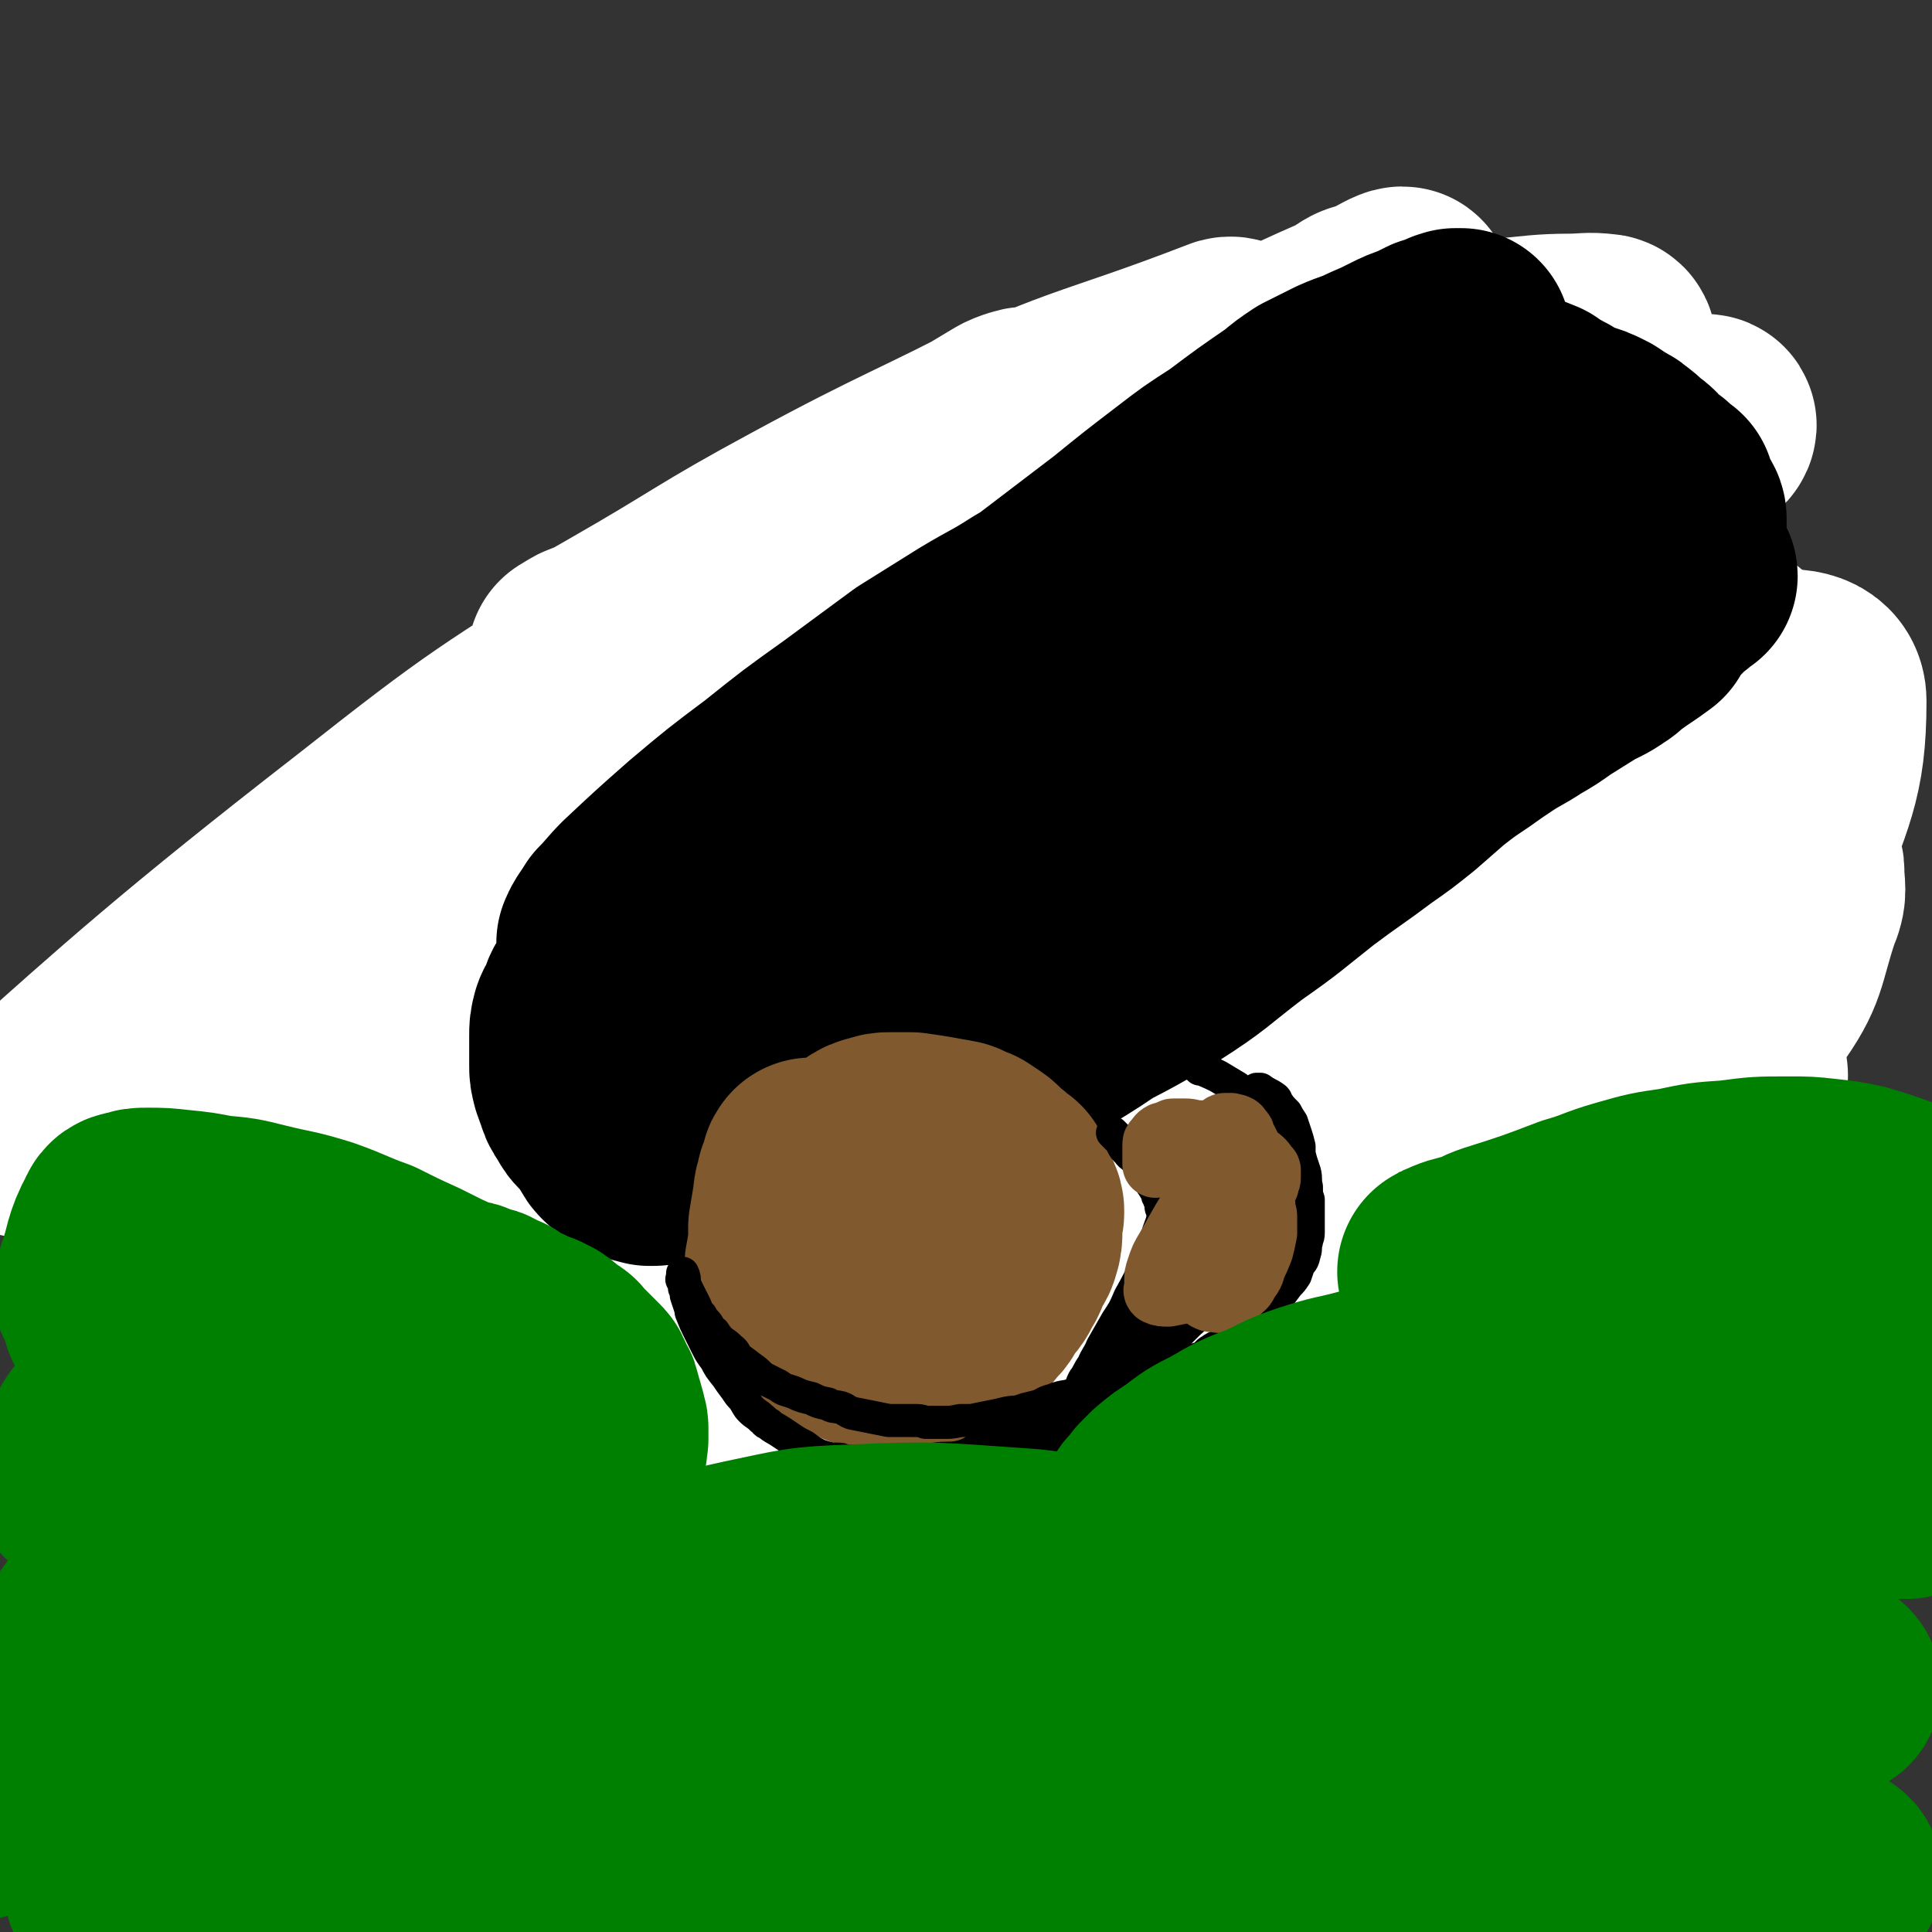<svg viewBox='0 0 1050 1050' version='1.1' xmlns='http://www.w3.org/2000/svg' xmlns:xlink='http://www.w3.org/1999/xlink'><rect x="0" y="0" width="1050" height="1050" fill="#333333" stroke="none"/><g fill='none' stroke='#81592F' stroke-width='120' stroke-linecap='round' stroke-linejoin='round'><path d='M420,576c-1,-1 -1,-2 -1,-1 -11,1 -11,2 -22,4 -9,2 -9,2 -17,5 -6,3 -6,3 -12,6 -4,3 -4,3 -7,6 -4,4 -3,4 -6,8 -4,5 -5,5 -7,11 -3,6 -2,6 -3,12 -2,7 -1,7 -2,13 0,7 0,7 0,14 0,7 -1,7 1,14 1,7 2,7 4,14 2,6 1,7 4,12 3,6 3,6 7,10 5,5 5,6 11,10 7,4 7,4 15,7 6,3 6,3 12,4 7,2 7,2 14,3 7,0 7,0 14,-1 9,-1 9,-1 18,-3 7,-2 7,-2 14,-4 5,-3 5,-4 10,-7 7,-4 7,-4 13,-9 7,-4 7,-4 13,-9 5,-4 5,-4 9,-8 4,-5 4,-5 7,-10 3,-4 2,-4 4,-9 2,-3 2,-3 4,-6 1,-3 1,-3 1,-5 0,-3 0,-3 0,-6 0,-4 0,-4 -1,-7 0,-4 1,-4 -1,-7 -1,-4 -2,-3 -4,-6 -2,-3 -2,-3 -4,-5 -3,-3 -3,-3 -5,-5 -3,-3 -3,-3 -7,-6 -2,-2 -2,-2 -4,-3 -5,-3 -5,-3 -10,-5 -4,-3 -4,-3 -8,-5 -3,0 -3,0 -7,0 -3,0 -3,0 -6,0 -4,0 -4,0 -8,1 -7,1 -7,1 -13,3 -4,1 -4,1 -8,3 -3,2 -3,2 -6,4 -4,3 -4,3 -7,6 -2,2 -1,2 -3,4 -1,1 -1,1 -2,3 -1,2 -1,2 -2,4 -1,1 -1,1 -1,2 -1,0 0,0 0,1 0,1 0,1 0,2 0,0 0,0 1,0 3,3 3,3 6,6 0,0 0,0 1,1 1,1 1,2 3,3 1,1 1,1 2,1 1,1 1,2 2,3 1,0 2,0 3,1 1,0 1,1 3,1 1,0 1,0 3,0 1,0 2,0 3,0 0,0 -2,0 -2,-1 1,-3 2,-3 4,-6 1,-2 1,-2 2,-4 1,-2 1,-2 2,-3 1,-3 1,-3 2,-5 1,-2 2,-2 3,-4 1,-2 0,-2 1,-4 0,-1 0,-1 1,-2 2,-2 4,-3 6,-4 0,-1 -2,0 -2,-1 0,0 1,-1 2,-2 0,-1 0,-1 1,-2 2,-2 2,-1 4,-3 1,-1 0,-1 1,-2 2,-1 2,0 5,-1 0,-1 0,-2 1,-2 2,-1 2,0 5,0 1,0 1,1 2,1 2,1 2,1 5,2 3,2 3,2 5,4 2,2 2,2 3,4 3,3 3,3 4,5 2,3 2,3 3,6 1,2 1,2 2,3 1,3 1,3 1,5 0,3 1,3 0,5 -1,3 -1,3 -2,6 -2,3 -2,3 -3,5 -2,3 -2,3 -4,5 -3,3 -3,3 -7,6 -5,4 -5,4 -10,7 -3,2 -3,2 -7,4 -5,2 -5,2 -10,3 -5,1 -5,1 -11,1 -5,0 -5,0 -9,-1 -4,-1 -4,-1 -8,-2 -6,-2 -7,-2 -11,-4 -1,-1 1,-1 0,-2 -3,-4 -4,-3 -8,-7 -3,-4 -2,-4 -4,-9 -2,-4 -3,-4 -4,-8 -1,-4 0,-5 0,-9 0,-3 -1,-3 -1,-6 0,-3 1,-3 2,-6 0,-3 -1,-3 0,-5 1,-4 2,-4 3,-7 2,-2 2,-2 3,-4 1,-3 1,-3 3,-6 1,-2 1,-2 3,-3 4,-3 4,-3 8,-5 3,-2 3,-2 6,-4 4,-1 4,-1 8,-2 5,-2 5,-1 10,-3 3,-1 2,-1 5,-2 4,-1 4,0 8,-1 3,0 3,-1 7,-1 3,0 3,0 7,0 1,0 1,0 2,1 3,0 3,0 6,1 4,1 4,1 7,3 4,1 4,2 7,3 1,1 1,1 2,2 4,3 4,2 7,5 3,3 3,3 5,5 2,3 2,3 4,6 2,3 2,3 3,6 1,3 1,3 2,6 0,3 0,3 1,5 0,2 1,2 1,4 0,3 -1,3 -1,5 0,2 0,3 0,4 0,2 0,3 -1,4 -1,3 -1,3 -2,5 -1,2 -1,2 -2,4 -1,4 -1,4 -3,6 -3,3 -3,3 -6,6 -2,3 -2,3 -5,5 -4,3 -4,3 -7,5 -3,3 -3,3 -6,4 -3,3 -3,3 -6,4 -4,3 -4,2 -9,4 -3,1 -3,1 -7,2 -5,0 -5,0 -10,0 -8,0 -8,0 -15,-2 -5,-1 -5,-1 -10,-2 -5,-2 -5,-2 -10,-4 -4,-2 -4,-2 -8,-4 -3,-3 -3,-3 -6,-5 -3,-3 -3,-3 -6,-6 -4,-4 -3,-4 -6,-8 -2,-2 -3,-1 -4,-3 -2,-2 -4,-3 -2,-4 4,-2 6,-1 13,-2 '/></g>
<g fill='none' stroke='#000000' stroke-width='120' stroke-linecap='round' stroke-linejoin='round'><path d='M602,636c-1,-1 -2,-1 -1,-1 3,-3 4,-3 9,-5 6,-4 6,-4 13,-7 7,-3 7,-4 14,-7 8,-3 8,-3 16,-7 9,-4 9,-4 18,-8 8,-4 8,-4 15,-7 9,-4 9,-3 17,-7 6,-3 6,-3 12,-6 5,-3 5,-3 11,-6 6,-3 6,-4 13,-6 7,-4 7,-3 14,-6 4,-2 4,-2 8,-5 7,-4 7,-4 13,-8 6,-4 7,-3 13,-6 6,-4 6,-4 13,-7 5,-3 5,-3 10,-5 5,-2 5,-2 9,-4 4,-2 4,-2 7,-4 5,-2 5,-2 10,-5 4,-2 4,-2 8,-4 5,-3 5,-3 10,-5 3,-2 3,-2 7,-3 4,-2 5,-2 9,-4 2,-1 1,-2 3,-3 3,-2 3,-2 7,-4 2,-1 2,-1 3,-3 3,-1 3,-1 6,-3 2,-2 2,-2 5,-4 1,-1 1,-1 2,-2 2,-2 2,-2 5,-3 0,-1 1,0 2,-1 0,-1 -1,-1 0,-2 1,-1 1,0 2,-1 0,0 1,0 1,0 0,-1 0,-1 0,-1 0,-1 1,0 1,-1 1,-1 0,-1 1,-2 0,-1 1,-1 1,-2 0,0 0,0 0,-1 0,-1 0,-1 0,-1 0,-2 0,-2 0,-3 -1,-3 -1,-3 -2,-4 -1,-3 -2,-3 -3,-6 -2,-3 -2,-4 -3,-7 -3,-6 -3,-6 -5,-11 -4,-8 -4,-9 -8,-16 -5,-10 -5,-10 -11,-19 -4,-9 -3,-10 -9,-18 -5,-8 -6,-8 -12,-15 -6,-8 -6,-8 -12,-16 -4,-6 -4,-6 -8,-13 -3,-4 -2,-4 -5,-8 -4,-4 -5,-4 -9,-7 -3,-2 -3,-2 -6,-3 -2,-1 -2,-2 -3,-2 -2,0 -3,0 -4,1 -1,0 -1,0 -2,1 -1,1 -2,1 -3,3 -2,4 -2,5 -3,10 -4,11 -5,11 -8,23 -3,14 -2,14 -3,28 -1,13 0,13 -1,26 -1,13 -3,13 -3,26 0,9 1,9 3,18 3,10 3,10 6,20 3,6 2,7 6,13 3,5 4,5 8,9 4,3 4,3 8,6 3,3 3,3 7,5 3,1 3,1 6,2 2,0 2,1 4,0 2,-1 2,-1 4,-2 1,-1 1,-1 2,-2 2,-4 2,-4 4,-9 2,-5 2,-5 3,-10 0,-8 0,-8 -1,-16 0,-9 0,-9 -2,-17 -1,-10 -2,-10 -4,-19 -2,-11 -2,-11 -4,-21 -2,-9 -1,-9 -3,-18 -1,-6 -1,-6 -3,-13 -1,-5 -1,-5 -2,-10 -2,-5 -2,-5 -4,-9 -1,-3 -2,-3 -4,-6 -1,-2 -1,-2 -2,-4 0,0 0,0 -1,-1 -1,-1 -1,-1 -2,-2 -2,-1 -2,-1 -4,-1 0,0 0,0 -1,1 -1,1 0,1 -1,2 -2,4 -2,4 -4,8 -3,9 -3,9 -4,19 -2,12 -2,12 -2,24 0,11 0,11 0,22 1,7 0,7 2,13 1,6 1,6 4,11 2,4 2,4 4,6 4,4 4,4 9,6 3,2 4,2 7,2 6,-1 6,-1 11,-3 4,-2 5,-2 8,-5 7,-6 7,-6 12,-13 5,-8 5,-8 7,-17 3,-9 3,-9 4,-19 1,-11 1,-11 0,-23 -1,-11 -1,-11 -3,-22 -3,-12 -4,-12 -8,-23 -4,-9 -4,-9 -8,-18 -3,-6 -4,-5 -7,-11 -3,-3 -2,-4 -4,-6 -3,-3 -3,-3 -7,-5 -1,-1 -1,-2 -3,-2 -2,0 -2,0 -4,0 -4,0 -4,0 -8,1 -5,2 -5,2 -9,4 -5,3 -5,3 -9,7 -5,5 -4,5 -8,10 -6,7 -6,7 -11,14 -6,8 -6,8 -11,17 -5,9 -5,9 -10,18 -4,8 -3,9 -7,17 -4,8 -5,7 -8,15 -3,7 -2,7 -4,14 -1,7 -2,7 -2,14 0,6 0,6 1,11 0,5 0,5 2,9 1,4 1,4 3,7 2,3 2,3 4,5 1,2 1,2 2,3 2,2 2,2 4,3 2,2 2,2 4,2 3,0 3,0 6,0 0,0 0,0 0,-1 1,-2 2,-2 3,-4 3,-4 3,-4 5,-8 2,-4 2,-4 3,-9 0,-4 0,-4 0,-9 -1,-4 -1,-5 -3,-9 -1,-4 -1,-4 -3,-7 -3,-3 -3,-4 -7,-6 -5,-3 -5,-3 -11,-4 -6,-1 -7,-1 -13,0 -5,1 -5,2 -11,4 -4,2 -4,2 -8,6 -7,7 -7,8 -13,17 -8,10 -8,10 -15,20 -8,12 -8,12 -15,25 -5,9 -5,10 -9,20 -3,7 -3,7 -4,14 -2,5 -1,5 -2,10 0,2 0,2 0,5 0,1 0,1 1,2 2,1 2,1 4,1 4,2 4,3 8,3 4,0 4,-1 7,-2 4,-3 4,-3 7,-5 2,-3 2,-3 3,-6 3,-4 3,-4 5,-8 3,-4 2,-4 4,-9 1,-4 1,-4 2,-9 0,-2 0,-3 0,-5 0,-2 0,-2 -2,-4 -2,-2 -2,-2 -4,-3 -2,-2 -2,-2 -4,-3 -5,-1 -5,-1 -9,-1 -3,0 -3,0 -6,1 -3,0 -3,0 -6,2 -3,1 -3,2 -6,3 -2,2 -2,1 -4,2 -1,1 -1,2 -2,3 -2,2 -2,2 -4,5 -1,3 -1,3 -3,6 -1,3 -1,3 -3,6 -1,3 -1,3 -3,5 -2,2 -2,2 -3,3 -2,2 -2,3 -3,5 -1,1 -1,1 -2,2 0,0 0,0 0,1 -1,0 -1,-1 -1,-1 -1,1 -2,4 -3,3 -2,-4 -1,-6 -2,-13 0,-5 0,-5 0,-10 -1,-6 0,-6 -2,-13 -2,-9 -2,-9 -5,-18 -3,-10 -2,-10 -6,-20 -3,-10 -5,-9 -9,-19 -3,-9 -2,-10 -5,-19 -2,-8 -2,-8 -5,-16 -2,-5 -2,-6 -4,-11 -1,-4 -1,-4 -3,-8 -1,-5 -1,-5 -2,-9 -2,-4 -1,-4 -2,-7 -1,-3 -2,-3 -3,-5 -1,-2 -1,-5 -1,-4 -2,7 -2,10 -2,20 0,15 1,15 1,29 1,14 2,14 3,29 1,13 0,13 2,27 2,13 3,13 5,25 2,10 2,10 3,19 2,6 1,7 3,13 1,6 2,6 3,11 2,5 1,5 3,9 1,3 1,2 2,5 0,1 0,1 1,2 0,0 1,1 1,1 -2,-5 -2,-6 -5,-12 -3,-6 -3,-6 -6,-12 -3,-8 -3,-8 -6,-15 -4,-8 -4,-7 -7,-15 -3,-5 -4,-5 -6,-11 -1,-2 0,-3 -1,-5 0,-2 -1,-2 -1,-4 0,-2 1,-2 1,-4 0,-2 0,-2 0,-3 0,-2 0,-3 1,-4 1,-3 2,-3 3,-6 1,-3 1,-3 2,-6 1,-4 2,-4 3,-8 3,-5 2,-5 5,-9 6,-10 6,-10 12,-20 9,-15 9,-15 19,-30 6,-9 6,-8 13,-17 4,-7 3,-8 9,-13 6,-7 7,-6 15,-12 1,-2 0,-3 2,-4 5,-4 5,-4 10,-7 6,-3 6,-3 12,-6 7,-4 7,-4 13,-7 6,-3 6,-3 12,-7 6,-3 6,-3 12,-6 4,-3 4,-3 8,-5 4,-3 4,-3 8,-5 1,0 1,0 2,0 1,-2 3,-2 2,-3 -1,-2 -2,-2 -5,-2 -4,-1 -4,-1 -8,-1 -5,0 -5,0 -9,1 -6,1 -6,2 -12,3 -8,3 -8,2 -17,5 -7,3 -6,3 -13,6 -8,3 -9,2 -16,6 -7,4 -7,4 -13,8 -9,6 -9,6 -17,12 -6,4 -6,3 -12,8 -5,5 -5,5 -10,11 -4,5 -4,5 -8,10 -4,6 -5,6 -8,12 -4,5 -3,6 -6,11 -4,5 -5,5 -8,10 -3,5 -2,6 -4,10 -3,5 -3,5 -5,9 -3,5 -4,4 -6,9 -2,2 -2,2 -3,4 0,2 0,2 -1,3 -1,1 -1,1 -1,2 -1,0 -1,-1 -2,0 -2,1 -2,3 -3,3 -1,0 -1,-2 -2,-3 -2,-3 -3,-2 -5,-4 -2,-1 -2,-1 -3,-3 -2,-2 -2,-2 -4,-5 -1,-1 0,-2 -2,-3 -3,-3 -4,-3 -7,-6 -4,-3 -3,-3 -7,-5 -1,-1 -1,0 -2,-1 -4,-1 -4,-1 -9,-3 -2,0 -2,0 -4,-1 -5,0 -5,0 -9,-1 -2,0 -2,0 -5,0 -3,0 -3,1 -6,1 -4,1 -4,0 -7,1 -7,1 -7,1 -13,2 -3,1 -3,1 -6,2 -4,1 -4,1 -7,2 -5,1 -5,1 -9,2 -6,2 -6,1 -11,3 -6,1 -6,1 -11,3 -3,1 -3,1 -6,2 -6,1 -6,1 -11,3 -7,2 -7,2 -13,4 -5,2 -6,2 -11,4 -6,3 -6,3 -11,5 -7,3 -7,3 -13,6 -5,2 -5,3 -10,5 -5,2 -5,2 -10,5 -5,3 -5,3 -9,6 -4,3 -4,3 -7,5 -6,4 -6,4 -11,7 -4,3 -4,3 -8,6 -4,3 -4,4 -8,7 -4,3 -4,2 -8,5 -2,2 -2,3 -4,5 -3,3 -2,3 -5,6 -3,3 -4,2 -6,6 -3,3 -2,3 -5,6 -1,2 -1,2 -3,4 -1,2 -1,2 -3,4 -1,2 -1,2 -3,5 0,1 0,1 -1,3 -1,1 -1,1 -2,2 0,2 0,2 -1,3 0,1 0,1 -1,2 0,0 -1,1 0,1 5,-3 6,-4 12,-8 1,-2 1,-2 3,-3 3,-2 3,-3 6,-4 5,-3 5,-3 11,-5 6,-3 6,-3 12,-5 7,-3 7,-4 14,-6 10,-3 10,-3 21,-6 9,-3 9,-3 19,-6 13,-4 13,-4 26,-8 14,-4 14,-4 28,-7 11,-3 11,-3 22,-5 11,-3 11,-2 23,-4 7,-1 7,0 15,-1 5,0 5,-1 11,-1 6,0 6,1 11,2 5,1 5,0 10,2 4,1 4,1 7,2 2,2 2,2 4,4 4,2 4,2 9,5 3,2 3,1 7,4 2,1 2,2 4,3 4,2 4,2 7,4 0,0 0,0 1,0 1,1 1,1 2,2 1,0 1,0 3,1 1,0 2,0 2,0 -4,-2 -5,-2 -9,-4 -5,-2 -5,-1 -10,-3 -4,-2 -4,-2 -9,-4 -7,-3 -7,-3 -14,-5 -9,-3 -9,-4 -19,-6 -10,-2 -10,-2 -19,-3 -13,-3 -13,-3 -26,-4 -10,-2 -10,-2 -21,-2 -7,0 -7,0 -14,0 -9,0 -9,1 -19,2 -7,0 -7,1 -13,2 -8,1 -8,1 -15,3 -5,1 -5,2 -10,4 -9,4 -9,4 -19,8 -9,4 -9,3 -18,7 -6,2 -6,2 -12,5 -4,3 -4,3 -7,5 -5,4 -5,4 -11,7 -4,3 -4,2 -8,5 -5,3 -5,3 -10,7 -1,1 -1,1 -2,2 -2,3 -2,3 -4,6 -3,3 -4,3 -6,6 -3,3 -3,3 -5,7 -2,3 -2,3 -3,6 -2,3 -2,3 -4,7 -1,2 -1,2 -2,4 -1,3 0,3 -1,6 -1,4 -1,4 -2,7 0,3 0,3 -1,6 0,3 0,3 0,6 0,3 0,3 0,6 0,3 0,3 0,5 0,4 0,4 -1,7 0,3 0,3 0,5 0,3 0,3 0,6 0,3 1,3 1,6 0,3 0,3 0,6 0,2 0,2 0,4 0,3 0,3 0,6 0,3 0,3 0,5 0,2 1,2 1,3 0,3 0,3 0,6 0,3 0,3 0,5 0,2 0,2 1,4 1,2 1,2 2,4 1,2 0,3 1,5 0,2 0,2 1,4 0,2 0,2 1,4 0,2 0,2 1,4 0,2 0,2 0,3 1,3 1,2 2,4 0,2 0,2 1,4 0,1 1,1 2,2 1,2 1,2 2,4 0,1 0,1 1,2 1,1 1,1 2,2 1,2 1,3 2,4 1,1 2,1 3,2 1,1 1,1 2,3 1,1 1,1 2,2 1,1 0,2 1,3 0,0 1,0 1,0 1,1 3,2 3,2 -3,-1 -5,-1 -9,-3 -3,-3 -3,-3 -6,-6 -3,-4 -4,-3 -7,-8 -3,-4 -2,-4 -5,-9 -3,-6 -3,-6 -5,-12 -3,-6 -4,-6 -5,-12 -2,-7 -1,-7 -2,-13 -1,-8 -1,-8 -2,-15 0,-8 0,-8 1,-16 1,-7 0,-7 1,-14 2,-7 3,-7 5,-13 2,-6 2,-7 4,-13 3,-5 3,-5 7,-11 4,-5 4,-5 8,-10 4,-5 4,-5 9,-10 6,-5 6,-5 12,-10 3,-2 3,-2 5,-3 0,-1 1,0 1,0 1,-1 2,-3 3,-3 0,1 -1,2 -1,4 -1,3 -1,3 -1,6 0,4 0,4 -1,7 -1,4 -1,4 -3,8 -1,4 -1,4 -2,8 -2,4 -2,4 -3,8 -2,4 -3,4 -5,9 -2,5 -2,5 -4,9 -3,7 -3,7 -6,13 -3,7 -4,7 -6,14 -3,8 -2,8 -4,16 -3,8 -4,7 -7,15 -3,7 -3,7 -4,14 -2,7 -3,7 -4,13 -1,6 0,6 0,11 0,6 -1,6 -1,11 0,4 0,4 0,8 0,4 0,4 0,7 0,2 0,2 0,4 0,4 0,4 1,7 0,3 0,3 1,5 1,3 1,3 2,6 1,2 1,2 2,4 0,2 0,3 1,4 1,3 1,3 2,5 1,2 1,2 3,4 1,2 1,2 3,4 1,3 2,2 3,4 2,2 2,3 4,5 2,2 2,2 4,4 3,2 3,2 6,4 3,2 3,2 7,4 1,1 1,1 3,2 3,1 3,1 6,3 2,1 2,1 4,2 3,1 3,1 6,2 4,1 4,0 8,1 3,0 3,1 6,1 4,1 4,0 7,1 4,0 4,1 7,1 3,1 3,1 7,1 4,1 4,1 8,1 3,0 3,0 7,0 2,0 2,0 4,0 4,0 4,1 8,1 3,0 3,0 5,0 5,0 5,0 9,0 4,0 4,-1 8,-1 4,0 4,0 8,0 4,0 4,-1 7,-1 5,-1 5,0 9,-1 4,0 4,-1 9,-1 3,0 3,0 7,0 4,0 4,-1 7,-1 6,-1 6,0 11,-1 5,0 5,0 10,-1 4,0 4,0 8,-1 4,0 4,0 8,-1 4,-1 4,-1 7,-2 4,0 4,0 8,-1 4,0 4,0 7,-1 3,-1 3,-1 6,-2 4,-1 4,-1 7,-2 5,-1 5,-1 9,-3 4,-1 4,-1 8,-3 6,-2 6,-1 12,-3 4,-2 4,-2 7,-3 7,-4 7,-4 15,-7 5,-3 5,-2 10,-5 7,-3 7,-4 13,-7 6,-4 6,-3 12,-7 5,-4 5,-4 11,-9 5,-4 5,-4 10,-8 4,-4 4,-4 8,-9 3,-3 3,-3 5,-7 3,-3 3,-3 6,-6 1,-1 1,-1 2,-3 1,-1 1,-1 2,-2 1,0 1,0 2,-1 1,-1 1,-1 3,-3 '/><path d='M629,664c-1,-1 -1,-1 -1,-1 -3,-3 -3,-4 -6,-6 -7,-5 -7,-5 -14,-9 -8,-4 -7,-5 -16,-7 -13,-3 -14,-4 -27,-3 -18,1 -19,1 -35,6 -21,8 -22,9 -41,21 -20,12 -19,14 -37,29 -17,14 -17,13 -32,29 -10,10 -9,11 -18,22 -4,6 -4,6 -8,11 -2,2 -4,4 -2,4 6,1 9,2 18,-1 20,-6 21,-6 39,-17 18,-11 17,-13 34,-27 20,-18 20,-19 39,-38 24,-22 25,-21 47,-44 19,-21 19,-21 36,-44 10,-14 9,-15 17,-31 3,-7 3,-7 4,-15 0,-3 0,-4 -3,-6 -4,-4 -4,-4 -10,-6 -10,-3 -10,-4 -20,-3 -17,2 -18,2 -33,8 -26,11 -27,10 -50,26 -31,21 -32,21 -59,46 -28,26 -27,28 -52,56 -23,25 -25,24 -44,51 -9,13 -8,15 -13,31 -2,4 -4,6 -1,9 5,6 7,8 16,8 24,-1 26,0 48,-9 23,-9 23,-12 42,-27 14,-12 14,-13 25,-28 12,-14 14,-14 21,-31 7,-15 7,-16 8,-32 2,-25 2,-26 -1,-51 -2,-28 -2,-29 -8,-55 -3,-11 -4,-12 -11,-21 -3,-4 -4,-5 -9,-6 -7,-2 -8,-2 -14,0 -11,4 -11,5 -20,13 -18,17 -18,18 -34,37 -23,26 -22,27 -44,54 -21,25 -22,25 -42,51 -14,20 -14,20 -28,40 -6,9 -5,9 -10,19 -2,2 -4,4 -2,4 7,1 11,2 21,-1 15,-4 16,-5 29,-13 13,-8 12,-9 24,-20 15,-14 17,-13 30,-29 14,-18 13,-19 23,-39 11,-23 8,-24 18,-47 10,-23 13,-22 23,-45 5,-13 4,-13 8,-27 2,-5 4,-5 3,-9 0,-3 -2,-3 -4,-4 -6,-1 -9,-3 -13,0 -6,4 -3,8 -8,15 -13,20 -14,19 -27,40 -16,23 -17,23 -30,48 -10,18 -11,18 -18,37 -3,9 -2,9 -3,18 0,0 0,0 0,0 '/></g>
<g fill='none' stroke='#FFFFFF' stroke-width='120' stroke-linecap='round' stroke-linejoin='round'><path d='M928,534c-1,-1 -1,-1 -1,-1 -8,-1 -9,-1 -17,-1 -16,1 -17,0 -33,2 -26,5 -27,4 -52,13 -33,11 -33,12 -65,28 -45,23 -46,22 -87,49 -53,36 -52,38 -102,78 -54,42 -53,44 -105,88 -42,36 -42,37 -85,72 -20,16 -51,38 -40,31 33,-25 65,-47 129,-96 64,-50 64,-50 127,-102 68,-57 71,-55 135,-117 75,-73 72,-76 143,-154 3,-3 8,-8 5,-7 -31,6 -39,4 -73,21 -55,26 -54,29 -105,64 -61,42 -61,42 -118,90 -66,55 -65,56 -127,116 -53,51 -52,53 -104,105 -23,23 -46,37 -47,47 -2,6 21,-7 41,-16 69,-30 68,-32 137,-63 96,-43 96,-42 192,-84 88,-38 87,-39 175,-76 46,-19 98,-44 93,-36 -9,11 -61,36 -121,72 -67,41 -67,41 -134,81 -67,40 -66,41 -134,79 -48,27 -50,34 -97,50 -8,3 -18,-6 -13,-12 39,-46 50,-46 100,-92 74,-68 77,-65 149,-135 97,-94 100,-93 189,-192 6,-7 9,-20 1,-18 -100,14 -114,12 -217,49 -82,30 -83,34 -155,85 -153,111 -146,121 -294,239 -22,18 -61,43 -46,33 58,-41 95,-69 192,-135 86,-60 84,-63 175,-117 173,-103 175,-100 353,-197 21,-11 59,-24 45,-19 -56,17 -95,25 -184,62 -84,34 -84,37 -163,81 -96,53 -95,55 -188,113 -107,67 -147,96 -212,136 -16,10 24,-19 49,-36 156,-108 157,-106 312,-214 91,-63 89,-65 180,-127 59,-41 112,-66 119,-80 4,-10 -51,11 -98,30 -77,30 -78,29 -150,68 -99,54 -99,56 -193,119 -94,65 -90,71 -184,136 -47,32 -109,69 -98,59 18,-17 77,-57 156,-114 76,-54 76,-54 153,-108 86,-61 91,-55 174,-121 84,-66 141,-109 161,-143 9,-18 -56,12 -103,40 -185,107 -186,107 -362,228 -83,57 -79,63 -156,127 -2,2 -2,6 0,5 69,-48 71,-52 143,-103 75,-53 75,-54 150,-106 105,-74 105,-73 211,-146 4,-3 14,-8 9,-6 -81,36 -95,34 -181,82 -101,55 -98,61 -193,124 -79,52 -76,57 -156,105 -18,11 -44,22 -40,14 9,-14 31,-31 66,-58 74,-56 76,-54 152,-107 70,-49 69,-51 140,-98 61,-41 129,-82 125,-79 -6,3 -73,44 -144,90 -77,49 -77,50 -152,102 -40,27 -75,47 -79,56 -3,7 34,-9 66,-25 69,-34 67,-39 135,-75 73,-40 72,-40 146,-77 57,-28 59,-29 115,-53 2,0 2,3 0,4 -20,20 -21,20 -43,39 -49,41 -52,38 -99,81 -29,25 -32,25 -52,56 -6,9 -11,21 -1,23 46,9 58,9 113,-2 87,-18 84,-36 171,-56 103,-24 106,-23 211,-32 13,-2 24,0 24,11 0,41 -7,49 -23,94 -13,34 -17,32 -35,65 -10,18 -11,18 -20,36 -3,5 -7,13 -3,11 17,-14 27,-18 45,-42 16,-22 13,-25 22,-52 4,-9 2,-10 2,-19 0,-2 0,-2 -2,-3 -2,-1 -3,0 -5,0 -2,0 -3,0 -4,2 -5,7 -6,7 -9,16 -3,9 -3,10 -5,19 0,3 1,6 0,5 -1,-1 -1,-10 -3,-8 -6,4 -6,10 -11,19 -12,20 -11,20 -23,40 -5,9 -5,9 -10,17 -1,1 -2,4 -2,3 -1,-11 0,-14 1,-27 2,-15 2,-15 4,-30 1,-5 3,-12 2,-9 -8,11 -9,19 -21,38 -16,26 -17,25 -34,51 '/></g>
<g fill='none' stroke='#000000' stroke-width='120' stroke-linecap='round' stroke-linejoin='round'><path d='M243,517c-1,-1 -1,-2 -1,-1 -1,0 -1,0 -1,1 -1,2 -2,2 -3,3 -3,3 -3,3 -6,5 -4,4 -4,4 -7,8 -4,4 -4,4 -8,8 -4,5 -4,5 -7,10 -3,5 -3,5 -5,10 -3,5 -3,5 -5,10 -2,4 -2,4 -3,9 -2,4 -3,4 -4,8 -1,4 0,4 -1,8 0,3 -1,3 -2,7 0,3 0,3 -1,6 0,3 0,3 -1,5 0,2 0,2 0,4 0,3 0,3 1,5 0,2 0,2 0,4 0,2 0,2 1,4 0,3 0,3 1,6 1,3 1,3 2,5 0,2 0,2 1,4 1,2 1,2 2,4 1,1 1,1 2,3 1,1 1,1 1,2 1,1 0,1 1,2 1,1 2,1 3,2 2,2 2,2 4,4 4,3 4,3 8,6 0,1 0,0 1,1 2,0 2,0 3,1 1,0 1,1 3,1 0,0 0,0 1,0 1,1 1,2 3,2 2,1 2,0 4,0 2,0 2,1 4,1 2,1 2,0 4,0 1,0 1,0 3,0 1,0 1,0 3,0 3,0 3,0 5,0 2,0 2,0 3,0 4,-1 4,-1 9,-1 0,-1 0,-1 1,-1 2,-1 2,-1 4,-2 3,0 3,0 5,-1 2,0 2,-1 3,-2 3,-1 3,-1 5,-2 4,-1 4,-1 7,-3 3,-1 3,-1 6,-2 4,-2 4,-2 9,-4 4,-1 3,-2 7,-4 6,-2 6,-2 11,-4 4,-3 4,-3 9,-5 3,-2 3,-2 6,-4 5,-3 5,-2 10,-5 5,-3 5,-4 10,-7 6,-3 6,-3 12,-6 7,-4 7,-3 14,-6 6,-3 7,-3 13,-6 5,-3 4,-4 9,-6 6,-3 6,-3 12,-5 6,-4 6,-4 13,-7 5,-3 5,-3 11,-6 7,-3 7,-3 13,-6 5,-2 5,-2 9,-4 7,-4 7,-4 14,-7 6,-3 7,-3 13,-6 6,-2 6,-3 11,-5 6,-3 6,-3 11,-6 4,-2 4,-2 8,-4 5,-3 5,-3 9,-6 6,-3 6,-3 11,-5 6,-4 7,-3 13,-6 4,-3 4,-3 8,-5 9,-4 10,-3 19,-7 3,-1 2,-3 5,-4 6,-5 7,-4 13,-8 6,-3 6,-3 11,-5 6,-4 6,-4 12,-7 4,-3 4,-3 9,-5 4,-2 4,-2 8,-4 3,-2 3,-2 7,-4 4,-3 4,-2 8,-5 4,-3 4,-3 8,-6 4,-3 4,-3 7,-5 5,-2 5,-2 10,-4 5,-3 5,-3 10,-5 3,-2 3,-2 6,-4 4,-3 4,-3 9,-5 2,-2 2,-2 5,-3 5,-3 5,-3 11,-6 4,-2 4,-1 8,-3 3,-2 3,-2 6,-4 4,-3 4,-3 9,-5 4,-2 4,-2 8,-4 4,-3 4,-3 9,-5 1,-1 2,-1 3,-2 3,-2 3,-3 6,-5 5,-4 5,-4 9,-6 4,-3 4,-2 8,-5 4,-3 3,-4 7,-7 2,-2 2,-2 5,-3 2,-2 2,-2 5,-4 3,-2 3,-2 5,-5 2,-1 2,-2 3,-4 1,-1 1,-1 2,-2 1,-1 1,-2 2,-3 1,-3 1,-3 1,-5 1,-2 2,-2 2,-4 0,-3 -1,-3 -1,-5 0,-2 1,-2 1,-4 0,-3 -1,-3 -2,-5 0,-3 0,-3 -1,-5 -1,-3 0,-3 -2,-6 -1,-3 -1,-3 -2,-5 -2,-3 -2,-3 -4,-5 -2,-4 -2,-3 -4,-7 -2,-3 -2,-3 -4,-6 -2,-5 -2,-5 -4,-9 -2,-4 -3,-4 -4,-8 -3,-5 -2,-5 -4,-10 -3,-5 -3,-5 -5,-10 -2,-4 -2,-4 -3,-9 -1,-4 -1,-5 -2,-9 -2,-6 -2,-6 -4,-11 -2,-5 -2,-5 -4,-10 -2,-4 -3,-4 -5,-7 -1,-4 -1,-4 -3,-7 -1,-2 -1,-2 -2,-3 -2,-2 -2,-3 -4,-4 -1,-1 -1,0 -1,0 0,0 0,-1 -1,-1 -2,-1 -3,-1 -4,-1 -1,-1 0,0 0,1 -1,2 -2,2 -3,4 -1,0 -1,0 -2,1 0,0 0,0 -1,1 0,0 0,0 -1,1 -1,2 -1,2 -2,4 0,1 0,1 -1,2 -1,2 -1,1 -3,3 -1,2 -1,2 -2,4 -1,2 -1,2 -3,5 -1,2 -1,2 -3,4 -1,3 -1,3 -3,5 -2,4 -2,4 -4,7 -2,3 -2,3 -3,6 -2,3 -2,3 -4,6 -4,4 -4,4 -9,8 -5,5 -5,5 -11,10 -7,5 -7,5 -14,10 -7,4 -7,4 -13,8 -5,4 -5,4 -10,8 -3,3 -3,3 -7,6 -7,4 -7,4 -14,7 -5,3 -5,3 -10,6 -7,3 -7,3 -14,7 -4,2 -4,2 -7,4 -6,3 -5,3 -11,6 -8,4 -8,4 -16,8 -7,4 -7,4 -13,7 -8,5 -8,4 -16,8 -8,5 -7,5 -14,10 -9,5 -9,5 -18,10 -9,5 -10,4 -19,10 -8,5 -8,5 -16,11 -7,4 -6,5 -13,10 -9,6 -9,6 -17,12 -9,5 -9,5 -17,11 -6,4 -6,5 -12,9 -7,6 -7,6 -15,11 -9,7 -9,6 -19,13 -8,5 -9,5 -17,11 -8,5 -7,5 -15,11 -9,6 -8,6 -17,12 -9,5 -10,4 -19,9 -6,3 -6,4 -12,7 -4,3 -4,2 -8,5 -2,1 -2,1 -3,3 -3,2 -2,2 -4,4 -3,3 -3,3 -5,5 -1,2 -1,2 -2,4 -2,3 -2,3 -3,5 -1,1 -2,1 -3,2 -1,1 -1,1 -1,3 -1,0 0,0 0,0 3,0 4,-1 7,-2 10,-3 10,-2 20,-5 21,-7 21,-6 42,-14 25,-9 25,-9 49,-20 28,-11 28,-11 55,-23 26,-12 25,-12 51,-24 29,-14 29,-14 58,-28 23,-11 24,-11 46,-23 19,-11 19,-12 38,-23 14,-9 14,-9 29,-18 13,-7 12,-7 25,-14 11,-5 11,-5 22,-10 9,-4 9,-4 19,-7 5,-2 6,-2 11,-3 5,-2 5,-1 9,-2 3,-1 4,-1 6,-2 0,0 -1,-1 -1,0 -10,3 -10,4 -20,8 -10,4 -10,3 -20,7 -13,5 -12,6 -24,10 -17,6 -17,5 -34,11 -18,6 -18,6 -37,12 -14,5 -14,5 -29,10 -9,3 -9,3 -18,6 -7,2 -13,5 -14,3 -1,-2 6,-5 10,-10 4,-4 4,-4 8,-9 4,-5 4,-5 8,-10 9,-10 10,-10 19,-20 13,-13 13,-14 25,-27 11,-13 11,-13 22,-25 10,-9 11,-9 20,-18 6,-6 6,-6 11,-12 2,-2 2,-2 4,-4 1,-3 2,-4 3,-5 0,-1 -1,0 -1,0 0,0 0,-1 0,-1 -6,-1 -7,-1 -14,-1 -4,0 -5,0 -9,1 -7,3 -7,3 -13,6 -7,3 -7,4 -13,7 -17,8 -17,8 -33,17 -22,11 -22,11 -44,23 -24,12 -25,12 -48,25 -23,12 -22,12 -44,25 -23,14 -24,14 -46,28 -18,11 -17,12 -35,23 -16,9 -16,8 -32,18 -13,7 -13,8 -26,15 -12,7 -12,7 -24,14 -9,5 -9,5 -17,10 -10,6 -9,6 -18,12 -9,6 -9,6 -18,12 -7,4 -6,5 -12,10 -6,5 -6,5 -12,9 -5,4 -5,4 -10,8 -4,3 -4,3 -9,6 -2,2 -2,2 -5,3 -1,1 -2,3 -2,2 -1,-2 0,-4 2,-7 2,-6 1,-6 4,-12 5,-8 5,-8 11,-15 16,-16 16,-16 34,-31 19,-18 19,-18 39,-34 18,-15 18,-15 37,-28 21,-15 22,-15 43,-29 16,-11 16,-11 32,-21 16,-10 16,-9 32,-19 12,-7 12,-8 24,-15 15,-9 15,-9 31,-18 13,-7 13,-8 27,-14 17,-9 18,-8 36,-16 15,-7 15,-8 31,-15 13,-6 13,-6 26,-12 7,-3 7,-3 14,-6 5,-2 5,-3 9,-5 7,-4 8,-3 15,-5 6,-3 6,-3 12,-5 8,-3 8,-3 15,-6 5,-3 5,-3 11,-5 3,-2 3,-2 6,-3 1,0 1,0 2,0 0,0 0,-1 0,-1 -7,5 -7,6 -14,11 -8,5 -9,4 -17,8 -10,5 -10,5 -20,9 -14,6 -14,6 -29,12 -10,4 -11,4 -21,7 -5,2 -5,2 -10,4 -4,1 -7,3 -7,2 0,-2 3,-4 5,-7 4,-5 4,-5 8,-9 3,-3 4,-3 8,-6 7,-5 7,-5 15,-9 7,-5 7,-4 14,-9 8,-5 8,-5 16,-10 6,-4 6,-4 12,-8 6,-4 6,-4 11,-7 6,-3 6,-2 11,-5 4,-2 4,-3 8,-5 3,-1 3,-1 6,-3 3,-1 3,-2 6,-3 2,0 2,0 4,-1 4,-1 4,-1 8,-3 5,-1 5,-1 10,-3 4,-1 4,-1 8,-1 1,-1 1,-1 3,-1 1,0 3,0 2,0 -4,2 -6,2 -11,5 -3,1 -3,1 -6,3 -3,2 -3,2 -7,3 -5,3 -5,3 -9,5 -9,4 -9,4 -17,8 -12,5 -13,4 -25,10 -14,8 -14,9 -28,16 -14,7 -14,7 -28,13 -15,7 -15,7 -29,13 -13,6 -13,5 -25,12 -9,4 -9,4 -16,10 -8,5 -7,5 -15,10 -10,7 -10,7 -20,13 -8,5 -8,5 -15,10 -10,7 -10,7 -20,13 -12,8 -12,7 -25,15 -12,7 -12,7 -24,14 -16,9 -16,9 -32,18 -13,7 -13,7 -27,15 -14,8 -14,8 -29,16 -12,6 -12,6 -23,12 -8,4 -8,4 -15,9 -5,4 -5,5 -9,8 -7,6 -7,5 -14,11 -4,4 -4,5 -8,9 -5,5 -6,5 -11,11 -6,6 -5,7 -11,14 -6,7 -6,7 -11,15 -6,8 -6,7 -11,15 -3,6 -3,6 -6,12 -2,4 -2,5 -4,9 -2,7 -2,7 -4,13 -3,8 -4,7 -6,15 -2,7 -1,8 -3,15 -3,8 -4,7 -7,14 -3,7 -3,7 -5,14 -2,5 -2,5 -3,11 0,3 0,3 0,6 0,3 -1,3 -1,6 0,2 0,2 0,4 0,3 1,3 1,5 0,2 0,2 0,4 0,1 1,1 1,2 0,0 0,0 0,1 1,1 1,1 2,2 0,1 0,1 1,2 3,2 2,2 5,4 3,2 3,2 6,3 4,2 4,2 7,4 3,1 4,0 7,1 3,2 3,2 6,3 3,1 3,1 5,1 4,1 4,1 8,1 5,0 5,0 10,0 4,0 4,1 8,1 5,0 6,0 11,0 3,0 3,0 6,0 4,0 4,0 9,0 4,0 4,0 8,-1 5,-1 5,-1 10,-2 6,-1 6,-1 11,-2 6,-1 6,-1 11,-2 5,0 5,0 10,-1 4,0 4,-1 9,-2 4,-1 4,-1 8,-2 4,-1 4,-1 8,-2 5,-1 5,-1 11,-3 4,-1 4,-1 9,-2 4,-1 4,-1 7,-2 5,-1 5,-1 9,-3 6,-2 6,-1 12,-3 4,-2 3,-2 7,-3 4,-2 5,-1 9,-3 5,-1 5,-2 10,-3 6,-2 6,-2 12,-4 4,-1 4,-1 8,-3 4,-2 4,-2 8,-4 6,-2 7,-1 13,-3 4,-2 4,-2 8,-4 5,-2 5,-2 10,-3 6,-2 6,-2 12,-3 6,-2 6,-3 11,-4 6,-2 7,-2 13,-4 6,-3 6,-4 12,-6 8,-3 8,-2 16,-5 5,-2 5,-2 11,-4 6,-2 6,-2 13,-4 8,-3 8,-3 15,-6 7,-3 7,-3 14,-5 7,-3 7,-3 15,-6 6,-3 6,-3 12,-6 6,-3 6,-3 12,-6 5,-3 5,-3 9,-6 6,-3 7,-3 13,-7 5,-3 5,-4 11,-7 7,-4 7,-4 14,-8 6,-3 6,-3 12,-7 5,-3 5,-2 10,-5 3,-3 3,-3 6,-6 6,-5 7,-4 14,-9 6,-4 5,-5 12,-9 6,-4 7,-4 14,-8 3,-2 3,-2 6,-5 5,-3 4,-3 8,-6 4,-3 4,-3 8,-6 3,-3 3,-3 7,-6 6,-3 6,-3 11,-7 5,-3 4,-3 9,-6 4,-2 4,-2 7,-4 3,-2 3,-2 6,-4 2,-2 2,-2 4,-3 4,-3 4,-3 7,-5 2,-2 2,-2 5,-3 1,-1 1,-1 2,-2 2,-1 2,-1 3,-2 2,-1 2,-1 5,-3 0,0 0,0 1,0 0,-1 0,-1 0,-1 0,0 1,0 1,0 1,0 1,0 1,-1 1,-1 1,-1 2,-2 0,0 0,0 1,0 0,-1 0,-1 1,-2 1,-1 1,-1 2,-2 3,-3 4,-3 6,-5 1,-2 0,-2 0,-3 1,-2 1,-2 2,-3 0,-3 0,-3 1,-5 1,-2 1,-2 1,-4 0,-3 0,-3 0,-5 0,-4 -1,-4 -1,-7 0,-4 0,-4 0,-7 0,-4 0,-4 -1,-8 0,-3 0,-3 -1,-7 -1,-3 -1,-3 -2,-6 -1,-4 -1,-4 -2,-7 -1,-3 -1,-3 -2,-7 -1,-3 -1,-4 -3,-7 -2,-4 -2,-4 -4,-8 -3,-4 -4,-4 -6,-9 -3,-4 -2,-5 -4,-9 -3,-6 -3,-5 -5,-11 -2,-4 -1,-4 -3,-9 -2,-6 -3,-5 -5,-11 -2,-4 -2,-4 -3,-8 -3,-4 -3,-4 -5,-8 -2,-3 -2,-3 -4,-5 -1,-3 -1,-3 -3,-6 -1,-2 -1,-2 -1,-4 -1,-4 0,-4 0,-8 0,-2 0,-2 0,-3 '/></g>
<g fill='none' stroke='#81592F' stroke-width='120' stroke-linecap='round' stroke-linejoin='round'><path d='M342,687c-1,-1 -1,-1 -1,-1 -1,-1 -2,0 -3,0 -1,0 -1,-1 -2,-1 -3,0 -3,0 -5,1 -2,0 -2,0 -4,1 -2,0 -2,0 -3,2 -2,1 -2,1 -3,3 -1,2 -1,2 -2,4 -1,3 -1,3 -1,5 0,3 0,3 0,5 0,3 1,3 2,5 1,3 1,3 2,4 2,3 2,3 4,5 3,3 3,3 5,5 4,3 4,3 9,5 7,3 7,3 14,5 10,4 10,4 20,7 8,3 8,2 17,4 5,1 5,1 11,2 7,0 7,0 14,0 4,0 4,-1 8,-2 5,-1 5,-2 10,-3 4,-2 4,-1 7,-3 3,-2 3,-2 5,-4 3,-3 3,-3 5,-7 3,-4 3,-4 4,-8 2,-4 2,-4 4,-8 1,-4 1,-4 1,-9 1,-3 2,-3 2,-7 0,-4 -1,-4 -1,-8 0,-4 0,-4 0,-8 0,-5 -1,-5 -2,-9 0,-4 0,-4 -1,-8 -1,-4 0,-4 -2,-8 -1,-3 -1,-3 -3,-6 -1,-3 -1,-3 -2,-6 -2,-3 -2,-3 -4,-6 -3,-4 -4,-3 -8,-7 -1,-1 -1,-1 -3,-3 -4,-3 -5,-3 -9,-6 -3,-3 -2,-4 -5,-5 -6,-4 -7,-3 -13,-6 -1,-1 -1,-1 -2,-2 -6,-2 -6,-2 -12,-3 -5,-1 -5,-1 -10,-1 -4,0 -4,1 -7,2 -3,1 -3,1 -6,2 -3,2 -4,2 -7,4 -2,2 -2,2 -4,5 -3,3 -3,3 -4,6 -2,4 -2,4 -4,7 -1,4 -1,4 -2,7 0,4 0,4 -1,7 -1,4 -1,4 -2,8 0,4 0,4 0,7 0,4 0,4 0,8 0,4 0,4 0,7 0,3 -1,3 -1,5 0,2 0,2 0,4 0,3 0,2 1,4 1,4 1,4 2,7 0,1 0,1 1,3 2,2 2,2 4,4 4,4 4,4 9,6 6,4 6,4 12,5 8,3 8,2 15,4 6,1 6,1 11,1 6,0 6,0 11,-1 7,0 7,0 13,-2 6,-1 6,-1 12,-3 5,-3 5,-4 10,-6 7,-4 7,-4 14,-8 3,-2 2,-3 5,-6 3,-3 3,-3 6,-7 2,-3 2,-2 3,-5 2,-3 1,-4 1,-7 0,-3 0,-3 -1,-5 -1,-3 -1,-3 -3,-5 -1,-3 0,-3 -2,-5 -2,-2 -2,-3 -4,-4 -6,-4 -7,-4 -13,-6 -5,-2 -5,-2 -10,-2 -5,0 -5,1 -10,2 -2,0 -3,0 -4,0 0,0 1,1 1,1 '/><path d='M602,653c-1,-1 -2,-2 -1,-1 0,0 0,1 1,3 0,1 0,1 1,2 0,3 0,3 1,5 0,3 0,3 0,5 0,3 0,3 0,5 0,2 0,3 0,4 0,2 -1,2 -1,3 0,1 0,1 -1,3 0,1 0,1 -1,2 0,1 -1,1 -2,2 0,0 0,1 0,1 -1,1 -1,1 -3,2 -3,1 -3,0 -6,2 -1,0 0,0 -1,0 -1,1 -2,0 -3,0 -3,0 -3,0 -5,-1 -1,0 -1,0 -2,-1 -4,-2 -4,-1 -7,-3 -2,-1 -1,-2 -2,-3 -2,-1 -2,-1 -4,-3 -1,0 -1,0 -2,-1 0,0 -1,-1 0,0 1,0 2,0 5,1 1,0 1,0 2,0 5,0 6,0 11,0 0,0 -2,0 -2,0 4,-1 5,0 10,-1 2,-1 2,-1 4,-2 2,-1 2,0 3,-1 3,-1 3,-1 4,-2 3,-1 3,-1 4,-2 1,-1 1,-1 2,-2 1,0 1,0 2,0 '/></g>
<g fill='none' stroke='#000000' stroke-width='120' stroke-linecap='round' stroke-linejoin='round'><path d='M547,626c-1,-1 -2,-1 -1,-1 0,-1 1,0 2,0 2,0 2,0 4,0 4,0 4,0 7,-1 4,0 4,-1 9,-2 5,-1 5,-1 10,-2 6,-2 6,-2 12,-4 7,-3 7,-2 13,-4 7,-3 7,-3 13,-5 6,-2 6,-2 11,-5 7,-3 7,-3 14,-7 8,-4 8,-5 15,-9 7,-5 7,-5 14,-10 8,-5 8,-4 16,-10 7,-4 7,-4 14,-9 5,-3 5,-3 11,-6 5,-3 5,-3 10,-7 3,-2 3,-2 6,-4 4,-2 5,-3 7,-4 0,0 -1,0 -1,0 1,0 1,-1 3,-2 1,0 3,-1 3,0 -1,0 -2,1 -4,3 -3,2 -3,2 -6,5 -3,2 -3,1 -6,3 -2,2 -2,2 -5,4 -3,2 -3,1 -6,3 -5,3 -5,3 -10,5 -6,4 -6,4 -12,7 -6,4 -7,4 -14,7 -3,2 -3,2 -6,3 0,0 0,0 0,0 -2,1 -2,1 -4,2 '/><path d='M709,571c-1,-1 -2,-1 -1,-1 2,-4 3,-4 7,-7 6,-5 6,-6 12,-11 7,-7 8,-6 15,-13 8,-6 8,-6 15,-12 9,-8 9,-8 17,-15 9,-8 10,-7 18,-15 7,-6 7,-7 13,-13 7,-6 7,-6 14,-13 6,-6 5,-6 12,-12 6,-7 6,-7 13,-13 6,-7 6,-6 13,-13 4,-4 4,-4 8,-9 3,-3 3,-2 5,-5 2,-3 2,-3 4,-5 '/></g>
<g fill='none' stroke='#FFFFFF' stroke-width='120' stroke-linecap='round' stroke-linejoin='round'><path d='M810,449c-1,-1 -1,-2 -1,-1 -22,10 -24,9 -44,22 -30,20 -30,21 -57,44 -36,32 -36,33 -71,67 -45,45 -46,44 -90,90 -49,52 -46,55 -96,107 -63,66 -64,65 -131,128 -5,4 -15,10 -11,6 40,-41 49,-49 100,-95 57,-53 56,-53 115,-103 70,-59 72,-57 143,-115 106,-86 106,-86 210,-173 10,-8 20,-15 18,-18 -2,-2 -13,2 -24,8 -39,21 -40,21 -76,46 -46,32 -46,33 -89,68 -48,41 -48,42 -95,85 -46,44 -44,45 -90,90 -30,29 -30,30 -62,58 -9,9 -26,19 -19,17 24,-9 41,-19 81,-39 79,-38 79,-39 158,-77 79,-39 80,-36 157,-76 50,-26 49,-28 96,-58 10,-6 24,-15 18,-13 -21,8 -37,15 -72,34 -64,35 -64,34 -125,74 -66,44 -65,46 -129,93 -52,37 -51,38 -103,74 -25,18 -54,38 -50,34 4,-6 32,-28 65,-55 69,-57 72,-54 139,-113 67,-59 67,-59 129,-124 43,-46 46,-45 82,-97 10,-15 21,-32 10,-37 -19,-9 -36,-1 -69,10 -69,21 -71,21 -134,56 -76,41 -75,44 -145,96 -83,60 -80,65 -160,127 -77,60 -137,109 -156,119 -13,6 45,-46 92,-88 72,-66 72,-66 147,-129 94,-77 95,-75 191,-150 131,-104 155,-117 263,-207 10,-9 -15,2 -28,10 -140,88 -143,85 -277,183 -88,64 -87,67 -168,140 -113,100 -110,107 -220,207 -2,2 -5,-3 -3,-5 103,-95 106,-95 214,-189 77,-67 79,-64 155,-132 101,-90 107,-94 200,-183 3,-3 -5,-3 -9,-1 -67,34 -70,32 -133,73 -80,51 -79,54 -155,112 -86,67 -84,69 -168,138 -86,69 -128,115 -172,138 -17,10 19,-41 50,-72 159,-161 160,-161 329,-311 86,-76 92,-69 181,-141 20,-17 54,-47 37,-38 -111,60 -153,79 -292,177 -96,67 -88,77 -178,153 -109,91 -114,97 -220,180 -3,3 -3,-6 1,-9 115,-102 117,-102 237,-201 72,-60 73,-60 147,-116 108,-80 112,-78 217,-157 1,-1 -1,-2 -3,-1 -75,29 -79,24 -151,61 -94,48 -96,46 -181,108 -143,104 -137,113 -275,223 -21,16 -56,40 -44,29 57,-51 89,-80 183,-153 71,-56 72,-55 149,-104 98,-64 100,-62 201,-123 3,-2 11,-4 8,-3 -53,28 -61,29 -120,61 -50,27 -49,29 -98,57 -12,7 -16,9 -25,13 -1,1 3,-2 5,-3 45,-18 45,-17 89,-37 70,-30 70,-31 140,-61 59,-26 59,-25 118,-51 32,-14 31,-15 63,-29 10,-4 10,-9 20,-7 23,3 23,13 47,17 28,5 29,0 57,0 9,0 10,-1 18,0 2,0 2,1 2,3 0,4 0,5 -2,10 -3,6 -4,6 -8,12 -6,13 -10,12 -13,26 -3,17 -1,18 2,36 5,20 5,20 14,40 9,20 10,19 21,38 5,9 5,9 11,18 2,3 2,3 5,6 1,1 3,4 3,3 -2,-8 -4,-10 -7,-21 -5,-22 -7,-22 -9,-45 -3,-30 1,-31 0,-61 0,-7 -2,-7 -3,-15 0,0 0,-1 0,0 -1,22 0,23 -2,47 0,5 -1,5 -2,11 '/></g>
<g fill='none' stroke='#000000' stroke-width='120' stroke-linecap='round' stroke-linejoin='round'><path d='M356,528c-1,-1 -1,-2 -1,-1 -1,0 -1,1 -2,1 -1,0 -1,0 -2,0 -1,0 -1,0 -2,1 -1,0 -1,0 -2,0 -1,0 -1,0 -3,1 -1,0 -1,0 -2,0 0,0 0,0 -1,0 0,0 0,0 0,0 -1,0 -1,0 -2,0 0,0 0,0 0,0 -1,0 -1,0 -1,0 '/><path d='M360,543c-1,-1 -1,-2 -1,-1 -2,0 -2,1 -3,3 -1,2 -1,2 -3,5 -3,4 -3,4 -5,8 -3,4 -3,4 -5,9 -3,6 -3,6 -4,12 -2,5 -2,5 -4,10 -1,5 -1,5 -2,11 0,4 1,4 1,8 0,3 0,3 0,5 0,2 0,3 1,4 1,2 1,2 2,3 1,1 1,1 3,2 3,2 3,2 6,4 3,1 3,1 7,2 4,0 4,0 8,-1 4,-1 4,0 8,-2 4,-1 4,-1 7,-3 5,-2 5,-2 10,-4 3,-2 3,-3 5,-5 4,-4 4,-4 6,-9 2,-4 2,-5 3,-10 1,-4 0,-4 1,-9 1,-3 1,-4 1,-7 0,-4 -1,-4 -2,-8 -1,-3 -1,-3 -2,-7 -2,-5 -2,-5 -4,-9 -3,-5 -3,-5 -6,-9 -3,-4 -3,-4 -6,-7 -3,-3 -3,-3 -6,-6 -3,-3 -3,-3 -7,-5 -3,-2 -3,-2 -6,-4 -3,-2 -3,-2 -5,-3 -4,-1 -4,-1 -7,-1 -4,0 -4,1 -7,2 -3,1 -3,1 -5,2 -4,3 -4,3 -7,6 -2,2 -2,2 -3,4 -4,5 -4,4 -7,9 -2,3 -1,3 -3,7 -1,3 -2,3 -3,6 -1,4 -1,4 -1,8 0,3 0,3 0,7 0,4 0,4 0,9 0,3 0,3 1,7 1,3 1,3 2,5 1,4 1,4 3,7 2,3 2,4 4,6 5,5 5,4 10,8 4,3 3,3 7,5 8,4 8,5 17,7 8,3 9,3 17,4 7,0 7,0 14,0 6,0 6,-1 12,-2 5,-1 5,0 9,-2 5,-1 5,-2 10,-4 6,-3 6,-3 12,-6 4,-2 4,-2 7,-4 4,-3 4,-3 7,-5 1,-1 0,-2 1,-3 1,-2 1,-2 3,-3 1,-2 1,-2 2,-3 0,-1 0,-1 0,-2 0,0 0,0 0,0 -2,-2 -3,-2 -5,-3 -3,-1 -3,-1 -6,-1 -2,0 -2,0 -5,0 -3,0 -3,0 -6,0 -2,0 -2,0 -4,1 -1,0 -2,-1 -2,0 -2,1 -2,1 -3,3 -1,2 -1,2 -2,4 -1,3 -1,2 -2,4 0,2 0,2 0,3 0,2 -1,2 -1,4 0,0 0,0 0,1 0,0 0,0 0,0 3,2 3,3 7,4 6,2 7,2 13,2 9,0 9,-1 17,-2 10,-3 10,-2 21,-6 15,-5 15,-5 30,-11 14,-7 14,-7 28,-14 16,-9 16,-9 32,-19 11,-6 11,-6 22,-13 9,-6 9,-6 17,-12 3,-3 3,-3 7,-6 1,-1 1,-1 2,-2 1,-1 3,-2 2,-2 -1,0 -2,0 -5,0 -3,1 -3,1 -6,2 -4,2 -4,2 -8,4 -9,5 -9,5 -17,10 -14,9 -15,9 -29,18 -8,5 -8,5 -16,11 -4,4 -4,4 -8,8 -1,1 -4,3 -2,3 7,-5 9,-7 19,-12 18,-10 18,-10 36,-19 26,-14 26,-13 51,-28 22,-14 21,-15 42,-31 20,-14 19,-14 38,-29 16,-12 17,-12 33,-24 10,-7 10,-7 20,-15 8,-7 8,-7 16,-14 9,-7 9,-7 18,-13 7,-5 7,-5 13,-9 9,-6 9,-5 18,-11 7,-4 7,-4 14,-9 8,-5 8,-5 16,-10 7,-4 7,-3 14,-8 2,-1 2,-2 5,-4 8,-6 9,-6 17,-12 0,0 -1,-1 -1,-1 3,-4 3,-4 6,-7 3,-3 3,-3 6,-6 3,-3 3,-3 6,-6 1,0 1,0 2,-1 0,0 0,0 1,-1 1,-1 1,-1 2,-2 0,0 1,-1 1,0 -4,0 -5,1 -9,2 -4,2 -4,2 -7,5 -5,3 -5,4 -10,8 -15,11 -15,11 -31,22 -17,12 -16,13 -34,23 -22,14 -23,14 -46,27 -23,13 -23,13 -46,27 -22,13 -21,13 -43,26 -21,12 -20,13 -42,25 -21,11 -21,11 -42,22 -19,11 -19,11 -37,22 -16,8 -16,8 -31,17 -16,9 -16,9 -31,18 -14,7 -14,6 -28,14 -10,6 -10,6 -20,12 -7,5 -7,5 -15,9 -4,2 -5,2 -9,4 -3,2 -3,2 -6,3 -1,1 -4,3 -2,3 9,-7 11,-9 23,-18 18,-12 18,-12 36,-24 27,-18 28,-18 56,-36 30,-19 30,-19 60,-39 50,-32 49,-33 100,-64 20,-11 21,-10 41,-20 26,-13 26,-12 52,-25 11,-6 10,-6 21,-12 11,-6 11,-6 22,-13 12,-7 12,-8 24,-16 8,-5 8,-5 17,-11 5,-4 5,-4 10,-8 5,-4 5,-3 10,-7 2,-2 2,-2 4,-3 0,-1 0,-1 0,-1 1,-3 2,-2 3,-5 1,-1 0,-2 1,-3 1,-2 1,-2 2,-4 1,-2 1,-2 1,-4 0,-2 0,-2 0,-3 0,-2 0,-2 0,-4 0,-2 -1,-2 -2,-4 -1,-2 -1,-2 -2,-3 0,-2 -1,-1 -1,-2 -1,-3 -1,-3 -1,-5 -1,-1 -1,0 -2,-1 -2,-1 -2,-2 -4,-4 -3,-2 -3,-2 -6,-4 -1,-1 -1,-2 -2,-3 -2,-2 -2,-2 -5,-4 -3,-3 -3,-3 -7,-6 -2,-2 -3,-1 -5,-3 -3,-2 -3,-2 -6,-4 -6,-3 -6,-3 -13,-5 -4,-2 -4,-2 -8,-4 -2,-1 -1,-1 -3,-2 -1,0 -1,0 -2,-1 -4,-2 -4,-2 -7,-4 -1,-1 -1,-1 -1,-1 -5,-2 -5,-2 -10,-4 -3,-2 -3,-2 -6,-2 -2,-1 -2,-1 -4,-1 -4,0 -4,0 -8,-1 -3,0 -3,-1 -5,0 -2,0 -1,2 -3,2 -5,3 -5,2 -10,4 -2,2 -2,2 -4,4 -5,4 -5,4 -10,8 -6,4 -5,5 -11,9 -7,5 -7,5 -14,10 -7,5 -7,5 -13,10 -7,5 -8,4 -15,10 -4,4 -4,4 -9,8 -8,7 -8,6 -16,13 -6,4 -6,4 -12,9 -6,5 -6,6 -12,10 -8,6 -9,5 -17,12 -2,1 -1,2 -3,4 -2,3 -3,3 -6,6 -2,2 -2,3 -5,5 -5,4 -5,3 -10,8 -3,1 -2,2 -4,3 -3,3 -3,2 -6,4 -1,1 -1,1 -2,3 -2,1 -3,1 -4,3 0,0 0,0 0,1 -1,1 -1,1 -2,2 -2,2 -2,2 -3,4 -2,2 -3,2 -4,4 -3,4 -3,4 -6,7 -4,5 -5,4 -9,9 -6,7 -6,7 -12,13 -9,9 -9,10 -18,19 -10,10 -10,9 -20,19 -7,7 -7,7 -15,14 -3,3 -3,3 -7,6 -1,1 -1,1 -1,2 -1,0 -1,0 -1,0 20,-8 21,-8 41,-17 23,-10 23,-10 45,-21 24,-12 23,-13 47,-25 28,-14 28,-13 56,-28 22,-11 22,-11 43,-22 13,-7 13,-7 25,-14 7,-4 7,-4 14,-8 6,-3 7,-3 13,-6 2,-1 2,-1 4,-3 2,-1 2,-2 4,-3 3,-2 3,-1 6,-2 1,-1 0,-2 1,-3 2,-2 2,-3 4,-4 0,0 1,1 0,1 -10,6 -11,5 -21,11 -21,11 -21,11 -42,22 -25,14 -25,14 -50,28 -24,13 -24,13 -49,25 -23,12 -23,11 -46,23 -19,10 -19,11 -38,21 -17,9 -17,8 -34,17 -14,8 -14,8 -28,17 -14,8 -14,8 -28,17 -12,8 -11,9 -24,17 -13,9 -13,8 -27,16 -10,6 -10,6 -20,12 -8,4 -7,5 -15,9 -1,1 -1,0 -2,1 -1,0 -1,1 -1,1 1,-3 1,-5 3,-8 6,-9 6,-9 13,-17 12,-14 13,-14 26,-28 13,-14 13,-14 26,-28 11,-13 11,-13 22,-25 8,-9 8,-9 16,-19 5,-6 4,-6 9,-13 2,-3 3,-2 5,-5 1,-2 0,-2 1,-5 0,-1 1,-1 1,-3 0,0 0,-1 0,0 -3,1 -4,1 -7,3 -10,6 -10,6 -20,12 -20,12 -20,12 -39,25 -19,12 -19,13 -38,25 -20,13 -20,13 -40,27 -14,9 -14,10 -27,20 -7,4 -7,5 -14,9 -1,1 -3,2 -2,1 1,-3 3,-5 6,-10 6,-6 6,-7 12,-13 16,-15 16,-15 33,-30 19,-16 19,-16 39,-31 20,-16 20,-16 41,-31 19,-14 19,-14 38,-28 16,-10 16,-10 32,-20 15,-9 15,-8 29,-17 12,-7 12,-7 23,-15 9,-7 9,-8 18,-14 12,-9 13,-8 25,-17 10,-7 10,-8 20,-15 14,-9 14,-9 29,-18 13,-9 13,-9 27,-17 10,-6 10,-5 21,-12 5,-3 5,-4 11,-8 7,-5 8,-4 16,-9 2,-1 1,-2 3,-3 4,-2 4,-1 7,-3 0,0 0,0 0,0 -4,4 -4,4 -8,8 -19,17 -19,16 -39,32 -20,16 -20,16 -40,31 -22,16 -22,17 -45,32 -22,15 -22,14 -45,28 -32,21 -32,21 -65,41 -5,4 -5,4 -10,7 -3,2 -6,5 -5,4 0,-1 3,-4 7,-8 9,-10 9,-11 19,-20 19,-15 20,-15 39,-29 21,-16 21,-16 42,-32 16,-13 16,-13 33,-26 13,-10 13,-10 27,-19 16,-12 16,-12 32,-23 6,-5 6,-5 12,-9 8,-4 8,-4 16,-8 9,-4 9,-3 17,-7 7,-3 7,-3 13,-6 6,-3 6,-3 12,-5 4,-2 4,-2 8,-4 3,-1 3,0 6,-2 1,0 1,-1 3,-1 0,-1 1,0 1,0 1,0 1,-1 1,-1 1,0 1,0 2,0 0,0 0,0 1,0 '/></g>
<g fill='none' stroke='#81592F' stroke-width='120' stroke-linecap='round' stroke-linejoin='round'><path d='M442,636c-1,-1 -1,-2 -1,-1 -1,1 0,2 -1,3 -1,4 -2,4 -2,7 -2,5 -1,5 -2,10 -1,6 -1,6 -2,12 0,6 0,6 0,12 0,6 0,6 1,12 1,4 1,4 2,9 2,3 2,3 3,6 2,3 2,3 4,5 2,2 2,3 4,4 4,3 4,3 8,5 5,3 5,3 10,4 4,2 4,3 9,4 4,1 4,0 8,1 4,0 5,0 9,0 3,0 3,0 6,-1 5,-1 5,-1 9,-3 3,-1 3,0 5,-2 3,-1 3,-2 5,-3 4,-3 4,-3 7,-5 3,-3 3,-3 5,-6 4,-3 3,-4 6,-8 3,-4 4,-4 6,-9 3,-4 2,-4 4,-9 2,-4 3,-3 4,-7 1,-3 1,-4 1,-7 0,-3 0,-3 0,-5 0,-3 1,-3 1,-5 0,-2 0,-2 -1,-4 -1,-2 -1,-2 -2,-4 0,-2 0,-2 -1,-3 -1,-3 -1,-3 -2,-5 -3,-2 -3,-2 -5,-4 -1,-1 -2,-1 -3,-2 -3,-2 -2,-3 -5,-5 -3,-2 -3,-2 -6,-4 -4,-1 -4,-2 -7,-3 -5,-1 -6,-1 -11,-2 -6,-1 -6,-1 -13,-2 -6,0 -6,0 -11,0 -3,0 -3,0 -6,1 -4,1 -4,1 -7,3 -2,1 -1,1 -3,2 -1,1 -2,1 -3,3 -3,2 -2,2 -5,5 -3,3 -3,3 -5,6 -3,3 -3,3 -5,7 -2,3 -2,3 -4,7 -2,3 -2,3 -4,6 -1,3 -1,3 -3,6 -1,2 -1,2 -2,4 0,2 0,3 -1,4 -1,2 -1,2 -2,4 0,1 0,1 -1,3 0,1 0,1 0,3 0,1 -1,1 -1,3 0,1 0,1 0,2 0,0 0,0 0,1 0,1 0,1 0,2 1,1 1,1 2,3 0,0 0,0 1,1 2,2 1,2 3,3 4,3 4,3 7,5 3,2 3,2 6,3 3,1 3,1 7,2 4,2 4,2 8,3 4,1 4,1 8,2 2,0 3,0 5,0 2,0 2,1 4,1 2,0 2,0 4,0 1,0 1,0 2,0 8,2 8,2 15,5 2,0 2,0 4,1 '/></g>
<g fill='none' stroke='#000000' stroke-width='18' stroke-linecap='round' stroke-linejoin='round'><path d='M350,670c-1,-1 -1,-1 -1,-1 -1,-1 0,-1 0,-2 0,-1 0,-1 0,-2 0,-1 0,-1 0,-2 0,0 0,0 0,0 '/><path d='M606,617c-1,-1 -2,-2 -1,-1 0,0 0,0 1,1 1,1 1,1 2,2 1,1 1,1 2,3 1,2 1,2 3,4 2,3 3,2 4,4 2,2 2,2 3,4 2,2 2,2 4,4 1,2 1,2 2,4 0,2 0,2 1,3 1,2 1,2 2,3 0,2 0,2 1,3 0,1 0,1 1,3 0,1 0,1 0,2 0,1 1,1 1,3 0,1 0,1 0,3 0,1 0,1 0,2 0,1 0,1 0,2 0,0 1,0 1,1 0,0 0,1 0,2 0,0 0,0 0,1 0,1 0,1 1,2 0,1 0,1 0,2 0,1 1,1 1,2 0,1 0,1 0,3 0,1 0,1 0,2 0,2 0,2 0,4 0,2 0,2 0,4 0,3 0,3 -1,5 0,2 0,2 -1,3 0,3 0,3 -1,5 0,2 0,2 0,4 -1,2 -1,2 -2,3 0,2 0,2 -1,4 -1,1 -1,1 -2,2 -1,2 -1,2 -2,3 -1,2 -1,2 -2,3 -2,2 -2,2 -3,4 -2,2 -2,2 -3,3 -1,2 -1,2 -2,3 -2,2 -2,2 -3,4 -2,1 -2,1 -3,3 -2,2 -2,2 -4,3 -1,2 -1,1 -2,2 -2,1 -2,1 -3,3 -1,1 -1,2 -2,3 -1,1 -1,1 -2,3 -2,1 -2,1 -3,2 -1,1 -1,1 -3,3 -1,1 -1,1 -2,1 -3,2 -2,2 -5,4 -2,2 -2,2 -4,3 -3,3 -3,2 -6,4 -3,2 -3,2 -6,4 -2,2 -3,2 -5,3 -3,2 -3,2 -5,3 -4,2 -4,2 -7,4 -1,0 -1,0 -2,1 -2,1 -2,1 -5,2 -3,1 -3,2 -6,3 -2,1 -2,1 -4,1 -3,2 -2,3 -5,4 -4,1 -4,1 -8,2 -3,1 -3,1 -6,2 -4,1 -4,1 -7,2 -3,1 -3,1 -6,2 -4,0 -5,0 -8,0 -2,0 -2,1 -4,1 -2,0 -2,0 -3,0 -4,0 -4,0 -7,0 -1,0 -1,-1 -2,-1 -2,0 -2,0 -4,0 -1,0 -1,0 -2,-1 -3,-1 -3,-2 -6,-3 -3,-1 -3,0 -6,-1 -4,-2 -3,-2 -7,-4 -4,-1 -4,-1 -7,-2 -4,-2 -4,-2 -8,-5 -4,-2 -4,-2 -7,-4 -3,-2 -3,-2 -6,-4 -3,-2 -4,-2 -6,-4 -3,-1 -2,-2 -4,-3 -3,-3 -3,-2 -6,-5 -2,-2 -2,-3 -4,-6 -2,-2 -2,-2 -4,-5 -3,-4 -3,-4 -5,-7 -4,-5 -4,-5 -6,-9 -3,-4 -3,-4 -5,-8 -2,-4 -2,-4 -4,-8 -2,-4 -2,-4 -4,-9 -1,-2 0,-2 -1,-4 -1,-3 -1,-3 -2,-6 0,-2 0,-2 -1,-4 0,-2 0,-2 0,-3 0,-1 -1,-1 -1,-1 -1,-1 0,-1 0,-2 0,-1 0,-2 0,-2 1,2 1,3 1,6 1,2 1,2 2,4 1,2 1,2 2,4 1,2 1,2 2,4 1,3 1,3 3,5 1,2 1,2 2,3 3,3 2,4 5,6 2,3 2,3 4,5 3,2 3,2 5,4 3,2 2,3 4,5 4,3 4,3 8,6 3,2 3,3 6,5 4,2 4,2 8,4 4,3 4,2 9,4 4,2 5,2 9,3 4,2 4,2 9,3 3,2 3,1 7,2 3,1 3,2 6,3 5,1 5,1 10,2 5,1 5,1 10,2 6,0 6,0 13,0 4,0 4,0 7,1 5,0 5,0 10,0 4,0 4,0 9,-1 3,0 3,0 6,0 5,-1 5,-1 10,-2 5,-1 5,-1 9,-2 5,-1 5,0 10,-2 4,-1 4,-1 8,-2 4,-2 3,-2 7,-3 7,-3 7,-1 13,-4 3,-2 2,-3 5,-5 3,-2 3,-2 6,-3 3,-2 2,-3 5,-4 2,-2 2,-2 5,-4 1,-2 1,-2 2,-3 3,-3 3,-3 4,-6 2,-2 1,-2 3,-4 1,-2 1,-2 3,-4 2,-4 2,-4 3,-7 2,-3 2,-3 3,-7 1,-3 1,-3 3,-7 2,-4 2,-4 3,-9 2,-3 1,-3 2,-6 0,-2 1,-2 1,-4 1,-4 1,-4 2,-7 0,-2 0,-1 1,-3 0,-1 -1,-1 -1,-2 0,0 1,0 1,-1 0,-1 0,-1 0,-2 0,-1 0,-1 0,-2 0,0 0,0 0,-1 0,-1 0,-1 0,-2 0,0 -1,0 -1,-1 0,-1 0,-1 0,-2 0,-1 0,-1 0,-1 0,-1 0,-1 0,-1 0,-1 -1,-2 -1,-1 -1,1 -1,2 -2,4 -1,5 -2,5 -3,10 -3,7 -3,7 -6,15 -4,9 -4,9 -9,18 -3,7 -3,7 -7,13 -4,7 -4,7 -8,14 -2,5 -3,5 -5,10 -3,4 -2,4 -5,8 -2,4 -1,4 -3,7 -3,4 -3,4 -7,7 -4,4 -4,4 -9,7 -6,4 -6,4 -13,7 -5,3 -5,3 -10,5 -4,2 -4,2 -9,3 -4,2 -4,2 -9,3 -4,2 -4,2 -8,3 -6,1 -7,0 -13,1 -6,1 -6,1 -12,2 -5,0 -6,0 -11,0 -4,0 -4,0 -9,0 -4,0 -4,0 -7,0 -5,0 -5,-1 -10,-1 -2,-1 -2,-1 -4,-1 -3,0 -3,0 -5,0 -1,0 -1,0 -1,0 -2,0 -2,-1 -3,-1 -1,0 -3,0 -3,0 1,1 3,1 6,2 5,2 5,3 10,4 6,1 6,1 11,1 9,0 9,0 17,0 10,0 10,0 20,-1 10,-1 9,-1 19,-3 9,-1 9,0 17,-2 8,-1 8,-2 16,-3 5,-2 5,-1 10,-3 3,-1 3,-1 6,-2 2,-2 2,-2 4,-3 6,-4 6,-4 11,-8 5,-4 6,-4 10,-8 4,-3 4,-3 8,-6 1,-1 2,-2 3,-2 0,-1 -1,0 -1,0 2,-2 3,-2 6,-4 '/><path d='M652,581c-1,-1 -2,-2 -1,-1 4,2 5,2 11,5 5,3 5,3 10,6 4,3 4,3 9,5 4,2 4,2 7,4 2,2 2,2 3,3 3,3 3,3 5,5 3,3 2,4 4,7 3,4 3,4 4,8 2,4 2,4 3,8 1,3 1,3 2,6 1,4 0,4 1,8 0,4 0,4 1,7 0,4 0,4 0,7 0,3 0,3 0,5 0,3 0,3 0,6 0,3 -1,3 -1,5 -1,3 0,3 -1,6 -1,4 -1,4 -3,6 -1,3 -1,3 -2,6 -2,3 -2,3 -4,5 -3,4 -3,4 -6,8 -4,4 -4,4 -9,8 -3,3 -3,3 -6,5 -6,5 -5,6 -12,10 -4,3 -5,2 -9,5 -2,1 -2,2 -3,3 -4,2 -4,1 -7,3 -3,1 -3,1 -6,2 -1,0 -1,1 -3,1 -2,1 -2,0 -4,1 -3,1 -3,1 -6,2 -3,1 -3,0 -7,1 -1,0 -1,0 -3,1 -3,0 -5,1 -6,0 -1,0 1,-1 3,-2 6,-5 6,-4 12,-8 3,-3 3,-4 6,-7 6,-6 6,-6 12,-12 9,-8 9,-8 18,-16 7,-6 6,-6 14,-13 4,-4 4,-4 9,-8 3,-3 3,-3 6,-5 1,-1 2,-1 3,-2 0,0 0,0 0,-1 1,-2 1,-2 3,-4 1,-3 1,-3 3,-5 1,-3 1,-3 2,-5 1,-3 1,-3 2,-6 0,-3 0,-3 1,-6 0,-3 1,-3 1,-6 0,-3 0,-3 -1,-6 0,-4 0,-4 -1,-7 0,-3 0,-3 0,-6 -1,-4 -1,-4 -2,-7 -1,-3 -1,-3 -2,-6 -2,-3 -2,-3 -3,-5 -3,-3 -3,-3 -5,-6 -1,-1 0,-1 -1,-2 -4,-3 -4,-2 -8,-5 -1,0 -1,0 -2,0 '/></g>
<g fill='none' stroke='#81592F' stroke-width='36' stroke-linecap='round' stroke-linejoin='round'><path d='M653,652c-1,-1 -1,-2 -1,-1 -9,13 -9,14 -17,28 -3,5 -3,5 -5,11 -1,3 -1,3 -1,6 0,2 0,2 0,4 0,1 -1,1 0,2 2,1 3,1 6,1 5,-1 5,-1 10,-2 5,-2 5,-2 9,-4 3,-1 3,-1 6,-3 2,-2 2,-2 4,-4 1,-1 1,-1 2,-3 1,-2 2,-1 3,-3 0,-1 0,-2 0,-3 0,-1 1,-1 1,-3 0,-1 0,-1 0,-1 0,-2 0,-2 0,-3 0,-1 -1,-1 -1,-3 -1,-1 0,-1 0,-2 0,-2 -1,-2 -2,-3 -1,-2 -1,-2 -2,-4 0,-1 0,-1 -1,-3 -1,-2 -1,-2 -1,-4 -1,-1 -1,-1 -1,-1 0,-1 0,-1 0,-2 0,-1 -1,-1 -1,-1 -1,-1 -1,-1 -1,-1 -1,0 -1,0 -1,0 -3,5 -4,5 -6,10 -3,7 -2,7 -3,14 0,6 0,6 1,12 0,3 -1,4 0,7 0,3 1,3 2,5 0,2 0,2 1,4 0,1 0,1 1,2 0,0 0,0 1,1 1,0 1,1 3,1 3,0 3,1 6,0 2,0 2,-1 4,-2 2,-1 2,-1 4,-3 2,-2 3,-2 4,-5 3,-4 3,-4 4,-8 2,-4 2,-4 4,-9 1,-4 1,-4 2,-9 0,-3 0,-3 0,-5 0,-2 0,-2 0,-4 0,-2 -1,-2 -1,-4 0,-2 0,-2 0,-3 0,-3 -1,-2 -2,-4 0,-3 0,-3 0,-5 0,-3 0,-3 -1,-5 0,-2 -1,-2 -1,-4 -1,-2 -1,-2 -1,-4 0,-2 0,-2 -1,-3 0,-2 0,-2 -1,-4 -1,-2 -1,-2 -2,-4 -1,-2 -1,-2 -2,-3 0,-2 0,-2 -1,-3 0,0 0,0 -1,-1 0,0 0,-1 -1,-1 -1,-1 -1,0 -3,-1 0,0 0,0 -1,0 -1,0 -1,0 -2,0 -1,0 -1,0 -2,1 -1,1 -1,1 -2,3 -2,3 -2,3 -3,5 -1,3 -1,3 -1,6 -1,1 0,1 0,3 0,2 0,3 0,5 1,2 1,2 2,5 0,1 1,1 2,3 1,1 1,1 2,2 2,2 2,2 5,3 2,2 3,2 5,3 1,0 1,0 2,0 3,0 3,0 5,0 2,0 1,0 3,-1 0,0 1,0 1,0 1,-2 1,-2 1,-3 1,-2 1,-2 2,-3 0,-2 1,-2 1,-4 0,-2 0,-2 0,-4 0,-1 -1,0 -2,-1 0,-1 0,-2 -1,-3 -3,-3 -4,-3 -8,-5 -4,-3 -4,-3 -9,-5 -3,-2 -4,-1 -7,-3 -4,-2 -4,-2 -8,-3 -1,0 -1,0 -2,0 -4,0 -4,-1 -8,-1 -1,0 -1,0 -3,0 -1,0 -1,0 -3,0 -1,0 -1,0 -2,1 -1,0 -1,0 -3,1 -1,0 -1,0 -1,0 -2,1 -2,2 -3,3 -1,1 -1,1 -1,2 0,5 0,5 0,10 0,0 0,0 0,1 '/><path d='M663,618c-1,-1 -1,-1 -1,-1 -1,-1 -1,0 -2,0 -1,0 -1,-1 -2,-1 -1,0 -1,0 -3,0 -1,0 -1,1 -3,1 -1,0 -1,0 -3,0 '/></g>
<g fill='none' stroke='#008000' stroke-width='120' stroke-linecap='round' stroke-linejoin='round'><path d='M73,1000c-1,-1 -2,-1 -1,-1 5,-3 6,-3 13,-4 11,-3 11,-4 23,-6 18,-4 18,-4 37,-6 26,-3 26,-3 51,-4 29,-1 29,-1 58,0 72,3 72,4 144,9 42,3 42,2 84,7 86,11 86,11 172,26 40,7 39,8 79,18 29,8 29,9 58,17 21,7 21,8 43,14 13,3 13,3 27,5 6,1 6,1 12,1 3,0 3,0 6,0 3,0 8,0 6,0 -14,0 -19,1 -38,0 -25,-1 -25,-2 -50,-5 -36,-4 -35,-5 -71,-11 -43,-6 -43,-7 -87,-12 -48,-6 -48,-6 -96,-9 -57,-3 -57,-4 -114,-5 -58,-1 -58,1 -116,2 -53,0 -53,2 -105,0 -64,-1 -64,-2 -128,-6 -8,-1 -8,-1 -16,-4 -2,0 -2,0 -2,-1 -1,-3 -2,-4 0,-5 6,-6 7,-6 15,-10 17,-7 18,-7 36,-12 29,-9 29,-9 60,-16 42,-10 43,-9 86,-18 51,-10 51,-12 103,-20 61,-9 61,-14 122,-14 132,0 134,0 265,14 54,5 53,10 106,25 50,14 50,15 100,31 6,2 6,2 12,5 1,0 1,0 2,1 1,1 1,1 3,2 1,0 1,0 2,1 4,2 4,2 7,3 5,3 5,3 9,5 2,1 7,2 5,3 -20,5 -24,7 -48,9 -37,2 -37,-1 -74,-2 -40,-2 -40,-2 -80,-4 -45,-2 -45,-3 -90,-5 -45,-3 -45,-3 -91,-5 -85,-6 -85,-6 -169,-11 -26,-2 -26,-2 -52,-4 -14,-1 -14,0 -28,-2 -4,0 -9,1 -8,-1 1,-4 5,-6 11,-10 28,-17 28,-18 58,-31 39,-17 40,-18 81,-29 53,-14 54,-13 108,-21 61,-8 61,-7 122,-9 51,-3 51,-1 103,0 37,1 37,1 75,4 26,2 26,3 51,7 12,2 12,3 23,6 2,1 2,1 5,3 2,1 3,1 3,2 0,0 -1,0 -2,0 -15,4 -14,6 -29,7 -22,3 -23,2 -45,1 -31,-2 -31,-2 -63,-5 -35,-3 -35,-5 -70,-8 -41,-3 -41,-3 -83,-5 -44,-1 -44,-2 -88,-2 -41,1 -41,2 -81,4 -40,3 -40,4 -79,7 -60,6 -60,7 -121,12 -20,2 -20,1 -40,2 -17,0 -17,0 -34,0 -15,0 -15,0 -29,0 -14,0 -14,1 -27,1 -9,0 -9,-1 -18,-1 -2,0 -6,1 -4,0 11,-4 14,-6 29,-10 26,-7 26,-6 53,-11 38,-7 38,-7 76,-13 48,-7 48,-7 97,-13 56,-7 56,-9 112,-12 96,-5 96,-6 193,-5 29,1 29,3 58,9 36,7 35,8 71,17 5,2 5,2 11,3 5,2 5,2 11,2 4,0 4,-1 9,-1 5,0 5,0 11,0 5,0 6,-1 10,-1 0,-1 -1,0 -2,0 -12,1 -12,1 -25,2 -28,0 -28,0 -57,0 -34,0 -34,0 -69,0 -40,0 -40,-1 -81,-1 -39,0 -39,-1 -79,1 -73,2 -73,4 -146,7 -30,2 -30,1 -60,4 -55,4 -56,2 -110,9 -27,4 -27,5 -53,12 -27,8 -28,7 -55,18 -21,8 -21,8 -40,18 -15,8 -14,9 -28,18 -10,7 -10,7 -19,15 -8,5 -8,5 -16,11 -4,3 -4,4 -7,7 0,0 1,-1 1,-1 0,-1 -2,0 -1,0 1,-1 2,-1 4,-3 9,-7 8,-8 17,-15 20,-15 20,-15 41,-29 28,-17 28,-17 57,-32 34,-18 33,-18 68,-34 35,-16 35,-17 72,-30 35,-11 35,-11 71,-19 29,-6 29,-7 59,-8 44,-2 44,-1 89,2 17,1 17,3 34,5 23,3 23,2 46,5 25,2 25,2 50,5 21,3 22,2 43,7 14,3 15,3 28,9 11,4 11,6 21,12 1,0 1,0 2,1 2,1 2,1 3,2 2,1 3,2 4,3 0,1 -1,1 -2,1 -9,6 -9,7 -19,10 -20,7 -21,6 -42,10 -22,4 -22,3 -44,7 -25,4 -25,4 -51,8 -25,4 -25,3 -51,7 -24,3 -24,4 -47,8 -25,3 -25,3 -50,6 -21,3 -21,3 -43,6 -16,2 -16,2 -32,4 -16,2 -16,3 -32,5 -9,2 -9,2 -18,4 -2,0 -5,1 -3,0 11,-9 13,-11 28,-19 23,-13 23,-12 47,-23 27,-11 27,-10 54,-20 32,-12 32,-12 64,-22 33,-10 33,-9 67,-19 23,-6 23,-7 47,-13 21,-4 21,-4 43,-7 17,-2 17,-1 35,-1 14,0 14,0 28,1 19,1 19,1 37,4 20,4 20,4 40,9 18,4 18,3 36,8 14,4 14,5 28,9 12,3 12,3 23,6 9,2 9,2 17,4 4,0 4,0 8,1 4,1 4,1 8,2 1,0 1,-1 2,-1 1,0 1,0 1,0 1,0 2,0 2,0 -1,-1 -2,-1 -4,-2 -10,-3 -10,-3 -19,-7 -14,-6 -13,-6 -28,-11 -15,-6 -15,-6 -32,-11 -21,-5 -21,-5 -43,-9 -21,-3 -21,-3 -42,-6 -19,-3 -19,-3 -37,-4 -17,-2 -17,-2 -34,-3 -10,-1 -10,-1 -19,-2 -6,0 -6,0 -13,0 -3,0 -3,0 -6,0 -3,0 -3,0 -5,0 -1,0 -1,0 -1,0 4,-3 4,-4 10,-6 13,-6 13,-6 28,-10 21,-6 22,-6 44,-9 22,-3 22,-3 45,-4 25,-1 25,0 49,1 19,2 19,2 37,5 15,3 14,4 29,8 9,2 9,3 18,5 5,2 5,2 9,3 3,1 3,1 5,2 1,1 1,1 2,2 2,1 2,1 3,2 0,0 0,-1 0,-1 2,1 4,2 4,3 0,1 -3,0 -5,0 -8,0 -8,1 -16,1 -20,-2 -20,-2 -40,-4 -24,-3 -24,-3 -48,-5 -25,-2 -25,-3 -49,-4 -18,-2 -18,-2 -37,-2 -13,0 -13,0 -26,0 -5,0 -5,0 -10,0 -2,0 -2,1 -4,1 -1,0 -1,0 -1,0 -3,0 -3,0 -5,0 -2,0 -2,1 -4,1 -4,0 -4,0 -7,0 -2,0 -2,0 -3,0 -4,0 -4,1 -8,1 -1,0 -1,0 -3,0 -6,0 -6,0 -12,-1 -6,0 -6,0 -13,0 -6,0 -6,0 -12,-1 -7,-1 -7,-1 -13,-2 -3,0 -3,0 -7,-1 -3,0 -3,0 -6,0 -1,0 -1,0 -3,0 -1,0 -1,0 -3,0 -2,0 -2,0 -3,0 -2,0 -2,0 -3,0 0,0 1,0 1,0 2,-3 2,-3 4,-6 3,-3 3,-3 5,-5 6,-5 6,-5 11,-8 9,-7 9,-7 19,-12 12,-7 12,-7 25,-12 11,-5 11,-6 23,-10 15,-5 15,-4 30,-8 10,-3 10,-3 19,-5 10,-3 10,-2 19,-4 11,-1 11,-1 22,-2 9,0 9,0 18,1 9,0 9,1 17,2 13,1 13,1 26,2 10,2 10,2 19,3 10,2 10,2 20,4 10,3 10,3 20,5 6,2 5,3 11,5 8,2 8,2 15,3 6,2 6,2 11,3 3,1 3,1 7,2 4,1 4,1 7,2 4,1 4,1 7,2 4,1 4,0 8,2 1,1 1,1 3,2 1,1 1,1 4,2 1,0 1,0 2,1 0,0 0,0 1,1 1,1 1,1 2,1 1,1 1,1 2,2 0,0 0,0 0,0 1,1 1,0 2,1 4,2 3,3 8,5 3,1 3,0 6,1 7,3 7,4 14,7 2,1 2,0 3,1 '/><path d='M253,763c-1,-1 -1,-1 -1,-1 -3,-1 -4,-1 -7,-2 -5,0 -5,-1 -10,-1 -10,1 -10,0 -19,3 -13,4 -13,4 -25,10 -17,9 -17,9 -32,19 -21,13 -21,13 -40,27 -19,14 -20,13 -37,30 -15,14 -14,15 -26,31 -14,19 -14,20 -27,40 -13,17 -13,17 -26,35 -7,10 -8,10 -14,21 -3,3 -2,4 -4,7 0,1 0,3 0,2 1,-3 -1,-5 1,-8 6,-10 6,-10 14,-18 17,-17 18,-16 36,-33 15,-13 13,-15 28,-27 17,-14 17,-13 34,-25 18,-12 18,-12 36,-22 15,-8 15,-8 31,-15 12,-4 13,-4 25,-7 8,-3 8,-3 16,-5 5,-1 5,-1 10,-2 8,-1 8,-2 15,-3 12,-1 12,-1 23,-1 10,0 10,0 20,0 5,0 5,0 11,1 3,0 3,0 6,1 4,0 8,-1 7,0 -2,2 -7,4 -14,6 -14,6 -14,6 -29,11 -20,6 -20,6 -40,12 -18,6 -19,5 -37,10 -15,4 -15,5 -30,9 -13,4 -13,4 -25,7 -3,1 -3,2 -6,3 -1,0 -2,1 -2,1 -1,-5 0,-6 2,-11 1,-4 2,-4 4,-8 3,-5 3,-5 7,-10 5,-7 5,-7 11,-13 8,-9 8,-9 16,-18 8,-9 8,-9 17,-17 8,-7 8,-7 17,-14 8,-6 9,-5 16,-11 5,-3 4,-3 8,-6 4,-4 4,-5 9,-7 3,-2 4,-1 8,-2 5,-2 5,-2 10,-3 8,-2 8,-2 15,-3 9,-2 9,-2 18,-2 6,0 6,0 13,0 5,0 5,0 9,1 3,0 2,1 4,2 3,1 3,1 6,2 2,0 5,1 4,1 -3,0 -6,-1 -12,-2 -5,0 -5,1 -10,0 -9,-1 -10,-1 -19,-3 -12,-3 -12,-4 -24,-7 -9,-3 -9,-3 -18,-6 -10,-3 -10,-3 -19,-5 -9,-2 -9,-2 -19,-3 -8,0 -8,0 -16,1 -9,2 -9,2 -18,5 -10,3 -10,3 -20,7 -8,4 -8,5 -16,9 -10,6 -9,6 -20,12 -10,6 -11,6 -21,12 -8,5 -8,5 -15,10 -5,3 -5,3 -10,7 -4,3 -6,8 -7,7 -1,0 1,-4 2,-9 2,-3 2,-3 3,-7 3,-6 3,-6 7,-11 6,-9 5,-10 12,-18 7,-8 8,-8 17,-15 6,-6 5,-6 12,-11 6,-4 6,-4 12,-8 7,-5 7,-5 15,-9 9,-4 9,-3 18,-6 8,-3 7,-4 15,-6 3,-1 4,-1 7,-2 2,0 2,0 3,-1 2,0 2,-1 3,-1 1,0 1,0 2,0 0,0 1,0 1,0 -3,0 -4,0 -7,1 -7,1 -7,1 -14,2 -13,3 -13,3 -25,5 -13,3 -13,2 -25,4 -12,1 -12,2 -24,3 -5,0 -5,-1 -11,-1 -2,0 -2,0 -3,0 -2,0 -2,0 -4,0 0,0 0,0 0,0 1,0 0,0 1,-1 3,-2 2,-2 5,-3 7,-3 7,-4 13,-5 7,-2 7,-2 14,-2 8,0 8,0 17,1 6,0 6,0 12,1 7,1 7,1 14,2 6,0 6,1 12,1 3,0 3,0 7,0 3,0 3,0 7,0 4,0 4,1 9,1 5,0 5,-1 10,-1 4,0 4,0 8,0 4,0 4,0 9,0 4,0 4,0 8,0 4,0 4,0 8,0 3,0 3,0 7,0 2,0 2,0 4,1 4,0 4,0 7,1 3,0 3,0 6,0 4,0 4,0 7,1 3,0 3,0 5,1 2,0 2,0 4,1 3,1 3,1 5,2 2,0 2,0 3,1 3,1 3,1 5,3 1,0 1,0 2,0 1,1 0,2 2,3 2,1 3,0 4,2 1,0 0,1 1,2 1,1 1,1 2,2 2,3 2,3 4,6 1,1 1,1 2,2 1,2 1,2 2,4 1,2 1,2 2,4 1,2 1,2 3,4 1,2 1,2 2,4 1,3 1,3 2,5 1,2 1,2 3,4 1,1 0,2 1,3 1,1 1,1 2,2 1,2 1,2 2,3 2,2 2,2 3,3 1,1 1,2 2,3 1,1 1,0 2,1 1,1 2,1 3,3 0,0 0,0 0,1 3,2 3,2 6,5 0,0 0,0 1,1 1,1 2,2 3,2 1,-2 0,-3 1,-6 0,-3 0,-3 0,-6 0,-2 -1,-2 -1,-4 0,-1 0,-1 -1,-3 0,-2 0,-2 -1,-3 0,-2 0,-2 -1,-4 0,-2 0,-2 -1,-3 -1,-2 -1,-2 -2,-3 0,-2 0,-2 -1,-3 0,-1 0,-1 -1,-2 -1,-1 -1,-1 -2,-2 -1,-1 -1,-1 -3,-3 -1,-1 -1,-1 -2,-2 -1,-1 -1,-1 -2,-2 -1,-1 -1,-1 -2,-2 0,0 0,0 -1,-1 0,0 0,-1 -1,-1 -1,-1 -2,-1 -3,-2 -3,-2 -3,-3 -6,-5 -2,-1 -2,-1 -4,-2 -3,-1 -3,-1 -7,-2 -2,-2 -2,-2 -5,-3 -5,-2 -5,-1 -11,-3 -4,-2 -4,-2 -9,-4 -5,-2 -5,-2 -9,-4 -7,-4 -6,-4 -13,-7 -6,-3 -6,-3 -12,-6 -11,-5 -11,-5 -23,-11 -14,-5 -14,-6 -28,-11 -16,-5 -16,-4 -32,-8 -12,-3 -12,-3 -24,-4 -10,-2 -10,-2 -20,-3 -9,-1 -9,-1 -17,-1 -4,0 -4,0 -7,1 -3,1 -4,0 -5,3 -7,13 -5,14 -10,28 -1,3 -1,3 -2,7 '/><path d='M788,692c-1,-1 -2,-1 -1,-1 6,-3 7,-3 15,-5 6,-2 6,-3 12,-5 22,-7 22,-7 43,-15 14,-4 13,-5 27,-9 14,-4 14,-4 28,-6 14,-3 14,-3 29,-4 15,-2 15,-2 31,-2 10,0 10,0 19,1 9,1 10,1 19,3 13,4 13,4 26,9 10,5 11,4 20,11 5,4 5,5 8,11 2,4 0,5 0,9 0,2 0,2 0,4 0,0 0,0 0,1 0,0 0,0 0,0 0,1 0,1 0,2 0,1 0,1 0,2 '/><path d='M892,762c-1,-1 -2,-1 -1,-1 2,-2 3,-1 6,-2 12,-4 12,-4 24,-8 15,-5 15,-5 30,-10 15,-4 15,-4 29,-7 10,-3 10,-3 21,-5 10,-1 10,-1 19,-1 6,0 6,0 13,2 9,1 9,1 18,4 6,1 6,1 12,4 1,1 1,1 1,2 0,1 0,1 0,2 '/></g>
</svg>